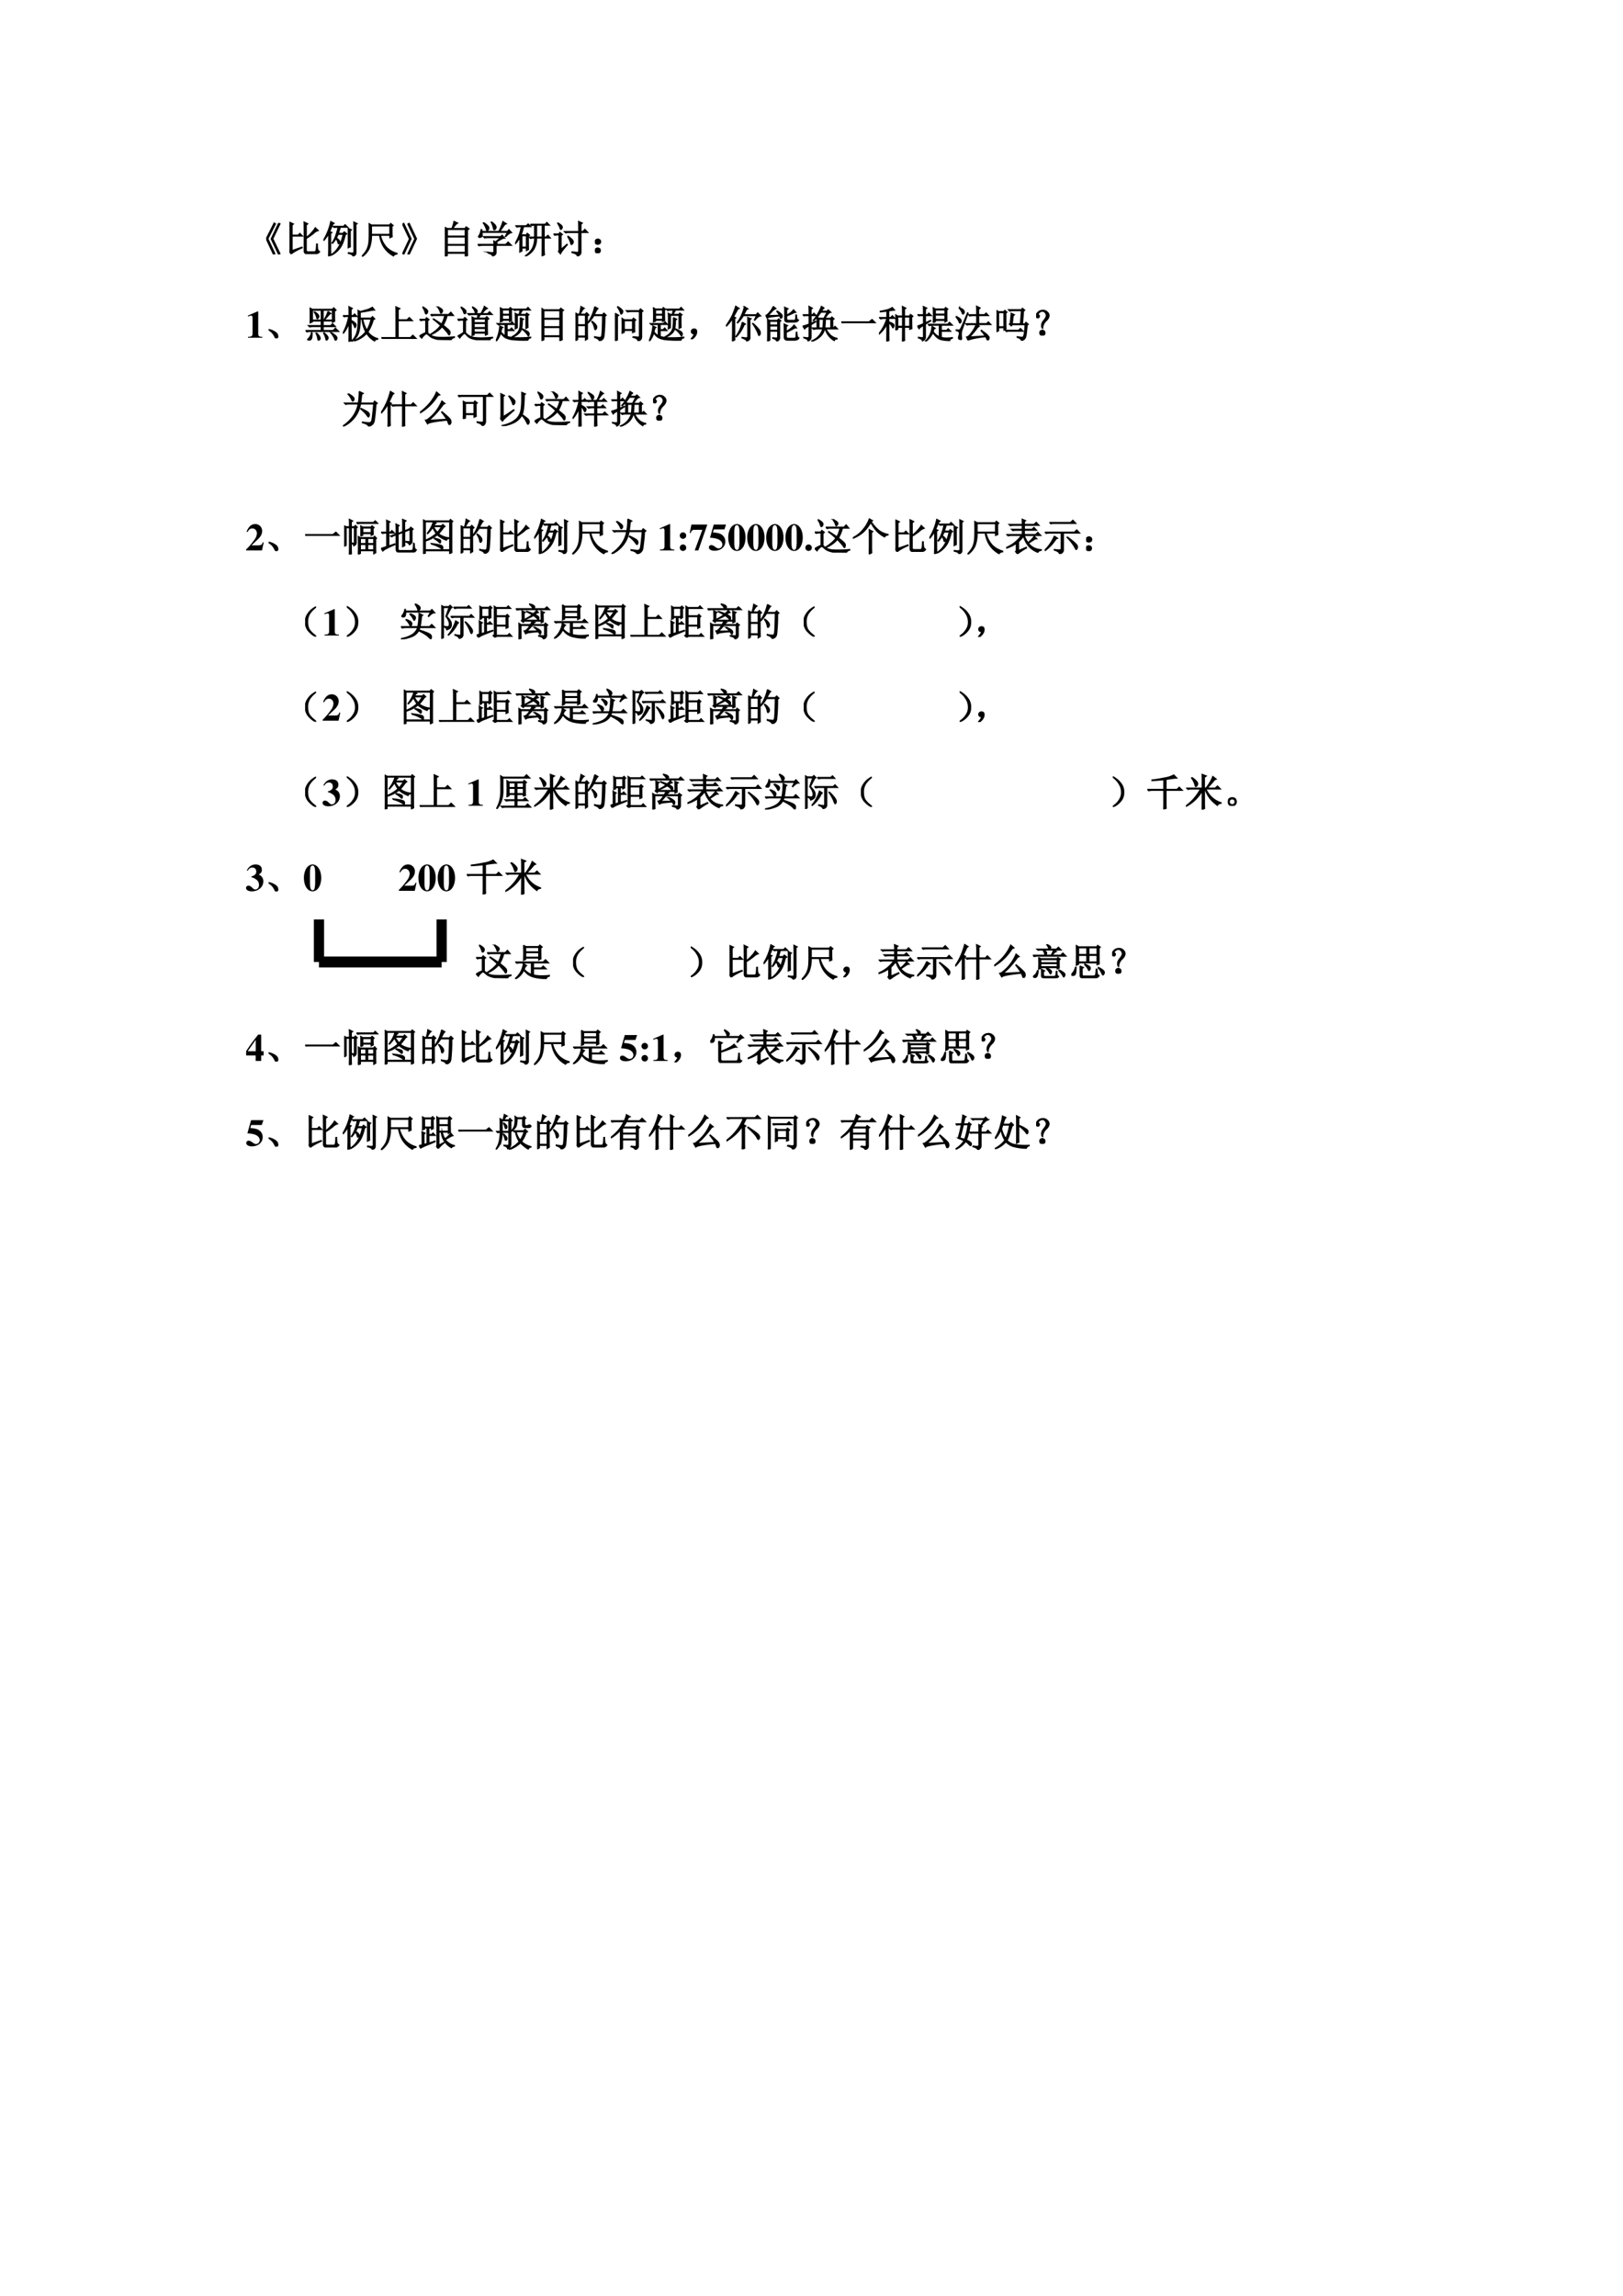 <svg xmlns="http://www.w3.org/2000/svg" xmlns:xlink="http://www.w3.org/1999/xlink" width="793.76" height="1122.56" viewBox="0 0 595.32 841.92"><symbol id="a"><path d="M.324.816.36.801.172.41.359.02.324 0 .13.406l.195.41M.207.82.242.8.043.41.227.02.19 0 0 .41l.207.41Z"/></symbol><symbol id="b"><path d="M.016.57c0 .118-.002.205-.004.262L.105.789.07.758V.496h.157l.046.047.07-.07H.07v-.38l.258.09.008-.015C.182.098.086.042.046 0L0 .066c.01.01.016.03.016.055v.45m.37.066c0 .078 0 .146-.003.203L.48.793.441.762V.434A.905.905 0 0 1 .586.57a.61.61 0 0 1 .09.121L.754.617a.264.264 0 0 1-.117-.07A1.632 1.632 0 0 0 .44.41V.105C.441.075.458.06.492.06h.16c.021 0 .035.011.043.035.008.023.013.08.016.168h.02A.57.57 0 0 1 .741.125.1.1 0 0 1 .79.066.105.105 0 0 0 .742.023.12.12 0 0 0 .676.008H.473C.415.008.387.033.387.082v.555Z"/></symbol><symbol id="c"><path d="M.57.563C.542.443.51.352.477.288A.613.613 0 0 0 .215.031L.207.043a.645.645 0 0 1 .238.305c.026.06.05.135.07.226H.384A1.155 1.155 0 0 0 .336.477.287.287 0 0 0 .41.414C.42.398.426.387.426.38A.063.063 0 0 0 .41.339C.402.33.397.325.395.325c-.008 0-.015.013-.02.04A.26.26 0 0 1 .328.46.652.652 0 0 0 .234.336L.223.348a.72.72 0 0 1 .105.215c.029.085.046.15.05.195H.325L.281.75.246.781h.277l.043.043.067-.066H.44a3.671 3.671 0 0 0-.05-.16h.12l.032.039.066-.051L.57.563M.7.405C.7.38.7.326.702.246L.645.22.648.39v.218c0 .045 0 .085-.003.121L.73.691.7.661V.405m.097.305c0 .044-.001.105-.004.184L.879.852.848.828V.09C.85.048.824.018.77 0 .767.034.727.059.648.074l.004.02A.36.36 0 0 1 .773.086C.79.089.797.103.797.129V.71M.133 0l.004.184v.402A1.362 1.362 0 0 0 .012.414L0 .422a1.53 1.53 0 0 1 .191.484L.277.86.247.84A72.596 72.596 0 0 1 .163.646L.22.62.187.594V.176C.188.132.19.082.192.027L.133 0Z"/></symbol><symbol id="d"><path d="M.785.79V.667C.785.628.786.579.79.52L.73.496V.56H.484a.688.688 0 0 1 .164-.32.617.617 0 0 1 .27-.153V.07C.871.065.84.048.824.02a.706.706 0 0 0-.261.246.804.804 0 0 0-.102.293H.25A.916.916 0 0 0 .195.223.575.575 0 0 0 .008 0L0 .016C.057.073.1.13.129.187a.588.588 0 0 1 .055.208c.007.083.009.24.004.468L.25.828h.473l.03.04.063-.052L.786.79M.25.805V.582h.48v.223H.25Z"/></symbol><symbol id="e"><path d="M.035 0 0 .016l.184.39L0 .793l.035.02L.227.41.035 0m.14 0L.142.016l.183.39-.183.387.035.02L.367.41.176 0Z"/></symbol><use xlink:href="#a" transform="matrix(14.04 0 0 -14.04 97.647 93.318)"/><use xlink:href="#b" transform="matrix(14.04 0 0 -14.04 106.148 93.208)"/><use xlink:href="#c" transform="matrix(14.04 0 0 -14.04 118.652 93.976)"/><use xlink:href="#d" transform="matrix(14.04 0 0 -14.04 132.75 94.14)"/><use xlink:href="#e" transform="matrix(14.04 0 0 -14.04 147.613 93.318)"/><use xlink:href="#a" fill="none" stroke="#000" stroke-miterlimit="10" stroke-width=".029" transform="matrix(14.04 0 0 -14.04 97.647 93.318)"/><use xlink:href="#b" fill="none" stroke="#000" stroke-miterlimit="10" stroke-width=".029" transform="matrix(14.04 0 0 -14.04 106.148 93.208)"/><use xlink:href="#c" fill="none" stroke="#000" stroke-miterlimit="10" stroke-width=".029" transform="matrix(14.04 0 0 -14.04 118.652 93.976)"/><use xlink:href="#d" fill="none" stroke="#000" stroke-miterlimit="10" stroke-width=".029" transform="matrix(14.04 0 0 -14.04 132.75 94.14)"/><use xlink:href="#e" fill="none" stroke="#000" stroke-miterlimit="10" stroke-width=".029" transform="matrix(14.04 0 0 -14.04 147.613 93.318)"/><symbol id="f"><path d="M.59.102C.59.076.59.049.594.023L.53 0v.082H.062V.02L0 0c.003.044.004.172.004.383C.004.593.003.72 0 .762L.063.727H.18a.813.813 0 0 1 .058.187L.332.871a.26.26 0 0 1-.074-.07.777.777 0 0 1-.051-.074h.316l.032.046L.629.72.589.688V.102M.064.703V.531H.53v.172H.062m0-.195V.312h.47v.196h-.47m0-.219V.105h.47V.29h-.47Z"/></symbol><symbol id="g"><path d="M.156.879C.24.824.284.783.29.754.294.728.29.707.277.69.264.678.255.671.25.671.24.672.23.687.223.716A.539.539 0 0 1 .145.87L.156.88m.207.02C.44.84.478.798.48.768.483.744.478.725.465.712.452.698.443.69.437.69.424.691.415.707.41.738a.515.515 0 0 1-.058.153l.011.007M.73.508.72.516.78.625H.113A.335.335 0 0 0 .117.539C.115.52.104.505.086.5A.128.128 0 0 0 .055.492.074.074 0 0 0 .03.496C.026.501.023.506.023.508c0 .01.007.025.02.043.02.028.036.077.047.144h.02L.112.648h.442c.05.097.084.183.105.258L.75.848.71.832.579.648h.2l.038.047.07-.078C.843.612.79.576.73.507M.266.106A.582.582 0 0 1 .395.094c.02 0 .03.013.03.039v.152H.13A.355.355 0 0 1 .035.273L0 .31h.426c0 .023-.002.053-.004.09L.465.374l.137.113H.277A.355.355 0 0 1 .184.477L.148.512h.45L.64.55.707.473C.687.475.657.467.621.449A2.814 2.814 0 0 1 .477.363l.03-.02L.48.329v-.02h.254l.063.063.086-.086H.48V.094C.48.054.45.024.39 0 .394.029.353.057.267.086v.02Z"/></symbol><symbol id="h"><path d="M.395.836h.39l.043.047.067-.07H.758V.5h.047l.05.047.063-.07h-.16C.755.242.758.097.766.039L.703.008C.706.164.707.32.707.477H.559A.546.546 0 0 0 .48.172.551.551 0 0 0 .273 0L.266.012c.088.062.15.13.187.203a.58.58 0 0 1 .055.262.407.407 0 0 1-.106-.012L.367.5h.14v.313A.3.3 0 0 1 .43.8L.395.836M.559.813V.5h.148v.313H.559M.176.534V.238h.117v.297H.176M.012.797h.277l.05.047.067-.07H.22a1.748 1.748 0 0 0-.059-.2L.176.56h.113l.027.039L.375.55.344.527c0-.195.001-.312.004-.351L.293.148v.067H.176V.137L.12.109c.003.115.004.243.004.383A.725.725 0 0 0 .008.328L0 .34a1.196 1.196 0 0 1 .16.434H.14A.355.355 0 0 1 .048.761L.012.797Z"/></symbol><symbol id="i"><path d="M.66.645C.66.749.66.837.656.91L.754.867.719.836V.645h.047L.82.703.898.621h-.18V.117C.722.062.69.023.626 0 .622.044.575.076.485.094v.02L.62.101c.026 0 .04.015.04.046v.473H.394A.289.289 0 0 1 .32.61L.285.645H.66M.367.515.38.524a.707.707 0 0 0 .11-.09c.02-.02.03-.042.027-.066A.068.068 0 0 0 .492.32C.482.31.475.305.472.305.46.305.452.322.446.355a.522.522 0 0 1-.078.16M.105.864l.008.008A.382.382 0 0 0 .203.81C.224.79.233.772.23.754A.073.073 0 0 0 .21.71C.204.703.199.699.196.699.185.7.177.712.172.74a.494.494 0 0 1-.067.124M.2.183l.153.13L.363.3C.257.18.197.1.183.063L.13.124c.01.016.016.034.016.055v.379H.109A.289.289 0 0 1 .035.547L0 .582h.14l.028.04L.234.57.2.543v-.36Z"/></symbol><symbol id="j"><path d="M.117.121C.133.111.14.092.137.066c0-.023-.01-.04-.028-.05A.097.097 0 0 0 .07 0a.097.097 0 0 0-.039.016C.013.026.003.044 0 .07c0 .026.008.043.023.051.019.01.034.016.047.016A.084.084 0 0 0 .117.12m0 .234C.135.348.145.33.145.301.145.275.135.257.113.246A.152.152 0 0 0 .07.234.099.099 0 0 0 .023.25.067.067 0 0 0 0 .305c.003.026.013.043.031.05.018.01.033.016.043.016C.084.371.1.366.117.355Z"/></symbol><use xlink:href="#f" transform="matrix(14.04 0 0 -14.04 163.192 94.031)"/><use xlink:href="#g" transform="matrix(14.04 0 0 -14.04 175.203 93.976)"/><use xlink:href="#h" transform="matrix(14.04 0 0 -14.04 188.968 93.976)"/><use xlink:href="#i" transform="matrix(14.04 0 0 -14.04 203.008 93.976)"/><use xlink:href="#j" transform="matrix(14.04 0 0 -14.04 218.255 92.88)"/><use xlink:href="#f" fill="none" stroke="#000" stroke-miterlimit="10" stroke-width=".029" transform="matrix(14.04 0 0 -14.04 163.192 94.031)"/><use xlink:href="#g" fill="none" stroke="#000" stroke-miterlimit="10" stroke-width=".029" transform="matrix(14.04 0 0 -14.04 175.203 93.976)"/><use xlink:href="#h" fill="none" stroke="#000" stroke-miterlimit="10" stroke-width=".029" transform="matrix(14.04 0 0 -14.04 188.968 93.976)"/><use xlink:href="#i" fill="none" stroke="#000" stroke-miterlimit="10" stroke-width=".029" transform="matrix(14.04 0 0 -14.04 203.008 93.976)"/><use xlink:href="#j" fill="none" stroke="#000" stroke-miterlimit="10" stroke-width=".029" transform="matrix(14.04 0 0 -14.04 218.255 92.88)"/><symbol id="k"><path d="M-2147483500-2147483500Z"/></symbol><use xlink:href="#k" transform="matrix(14.04 0 0 -14.04 30150669000 -30150669000)"/><symbol id="l"><path d="M.377.024C.287.025.269.041.269.118v.57H.252L0 .579V.553a.162.162 0 0 1 .02.008c.027.01.052.017.065.017C.11.578.121.556.121.509V.124C.122.043.101.025.002.024V0h.375v.024Z"/></symbol><use xlink:href="#l" transform="matrix(14.04 0 0 -14.04 90.937 123.86)"/><symbol id="m"><path d="M.152.066A.354.354 0 0 1 0 .22L.004.23A.407.407 0 0 0 .14.18.244.244 0 0 0 .21.129.1.1 0 0 0 .238.066C.243.04.24.023.227.016.217.006.208 0 .203 0 .187 0 .171.022.153.066Z"/></symbol><symbol id="n"><path d="M.46.793V.535h.243v.258H.461M.234.753A.366.366 0 0 0 .328.68C.341.66.348.646.348.633A.08.08 0 0 0 .332.59C.322.577.314.57.309.57.3.57.294.585.289.613a.35.35 0 0 1-.066.133l.011.008m.352.008L.664.707.633.695a13.14 13.14 0 0 0-.125-.14L.496.562a.762.762 0 0 1 .09.2M.172.207C.172.113.164.057.148.039.133.02.118.008.102.008A.07.07 0 0 0 .07.016C.06.018.055.022.055.027c0 .006.004.01.011.016a.51.51 0 0 1 .047.055.38.38 0 0 1 .043.109h.016M.285.203C.337.153.365.118.371.098A.234.234 0 0 0 .383.062.052.052 0 0 0 .363.02C.35.01.343.004.34.004.33.004.323.02.32.05a.486.486 0 0 1-.047.144l.012.008m.39.004a.545.545 0 0 0 .11-.078C.81.105.82.085.82.066A.067.067 0 0 0 .805.023C.795.008.788 0 .785 0 .777 0 .77.014.762.043a.504.504 0 0 1-.098.156l.012.008m.082.559c0-.12.001-.207.004-.262L.703.477v.035H.461V.39h.195l.051.05.074-.074h-.32V.262h.258L.78.324.867.238H.13A.355.355 0 0 1 .035.227L0 .262h.41v.105H.203A.355.355 0 0 1 .11.355L.074.391H.41v.12H.18V.489L.12.461a9.57 9.57 0 0 1 0 .387L.18.816H.7l.038.04.059-.06-.04-.03M.18.793V.535h.23v.258H.18M.484.199A.287.287 0 0 0 .57.117C.583.1.59.083.59.07A.06.06 0 0 0 .57.027C.56.014.553.007.55.007.54.008.534.024.528.056A.396.396 0 0 1 .473.19L.484.2Z"/></symbol><symbol id="o"><path d="M.793.574a1.111 1.111 0 0 0-.14-.316A.459.459 0 0 1 .91.082V.066C.863.064.836.048.828.02a.57.57 0 0 0-.207.199.723.723 0 0 0-.316-.196L.297.035a.796.796 0 0 1 .297.223.995.995 0 0 0-.098.336H.453C.453.529.45.46.441.387a.678.678 0 0 0-.05-.2.474.474 0 0 0-.149-.175L.23.023a.486.486 0 0 1 .141.243c.018.088.027.178.027.27 0 .093 0 .188-.003.284L.453.79c.12.03.195.052.227.065a.945.945 0 0 1 .09.047L.828.828A.614.614 0 0 1 .707.813 6.74 6.74 0 0 0 .453.77V.617h.281l.04.04.058-.06L.793.575m-.277.02A.952.952 0 0 1 .625.3a.984.984 0 0 1 .11.293h-.22m-.3-.059c0-.284.001-.453.004-.508L.156 0C.16.117.16.281.16.492a.868.868 0 0 0-.148-.27L0 .23C.07.355.121.5.152.66h-.09L.033.652 0 .684h.16C.16.777.16.855.156.918l.09-.047L.215.844v-.16h.047l.043.043L.37.66H.215V.56a.48.48 0 0 0 .11-.075.073.073 0 0 0 .019-.046.097.097 0 0 0-.012-.043C.327.379.322.37.32.37c-.008 0-.015.013-.023.04a.445.445 0 0 1-.082.124Z"/></symbol><symbol id="p"><path d="M.379.84.484.793.441.762V.5h.23l.06.059.082-.082H.44V.035h.32l.063.063L.91.012H.13A.355.355 0 0 1 .035 0L0 .035h.383v.656C.383.738.382.788.379.84Z"/></symbol><symbol id="q"><path d="m.477.855.007.008A.385.385 0 0 0 .59.797a.053.053 0 0 0 .012-.05A.07.07 0 0 0 .578.71C.57.703.565.699.563.699.554.7.547.711.542.734a.382.382 0 0 1-.066.121M.289.665h.473L.82.726.89.64H.724A1.024 1.024 0 0 0 .62.383C.69.33.737.29.766.262.794.233.805.204.796.176.793.15.787.136.778.133.77.13.76.142.747.168a.772.772 0 0 1-.075.09.907.907 0 0 1-.082.086.764.764 0 0 0-.293-.207L.289.148c.122.079.21.155.262.23C.488.439.424.493.359.54l.008.012C.461.496.531.45.578.414A.772.772 0 0 1 .66.641H.398A.289.289 0 0 1 .324.629L.29.664M.082.855.09.863A.468.468 0 0 0 .188.797C.207.779.217.759.214.738a.078.078 0 0 0-.02-.047C.185.684.177.68.172.68.162.68.154.693.148.719a.427.427 0 0 1-.066.136M.215.188A.383.383 0 0 1 .313.113.442.442 0 0 1 .495.07a3.282 3.282 0 0 1 .418.012V.066C.86.053.832.031.832 0 .717 0 .622.003.547.008a.583.583 0 0 0-.184.039.282.282 0 0 0-.113.07C.221.143.2.157.187.16.174.165.152.152.121.121A.283.283 0 0 1 .06.047L0 .105C.05.14.104.168.164.191v.325H.13A.355.355 0 0 1 .035.504L0 .539h.156l.028.043.066-.05L.215.5V.187Z"/></symbol><symbol id="r"><path d="M.387.858.395.87A.315.315 0 0 0 .485.81C.507.793.517.775.514.757.516.74.51.729.5.72.49.714.483.71.48.71.47.71.462.723.457.749a.296.296 0 0 1-.07.11m.05-.306V.46H.73v.093H.438m0-.117V.331H.73v.105H.438m0-.129V.21H.73v.097H.438m.085.27L.535.67H.398A.355.355 0 0 1 .305.659L.27.694h.343c.045.078.075.142.09.191L.781.831A.245.245 0 0 1 .72.788.914.914 0 0 1 .64.694h.148l.05.05L.91.672H.598L.547.577h.18l.039.039L.82.56.781.534V.358c0-.073.002-.14.004-.203L.73.132v.054H.438V.143L.383.12a8.812 8.812 0 0 1 0 .488L.44.577h.082M.09.854l.008.012A.327.327 0 0 0 .195.799C.216.781.225.762.223.741.223.72.217.707.207.7a.038.038 0 0 0-.02-.007C.174.694.165.71.158.741A.306.306 0 0 1 .09.854M.21.198A.394.394 0 0 1 .3.12.381.381 0 0 1 .458.069C.522.064.574.061.613.061.69.061.79.066.918.077V.06C.876.053.853.034.848.003.725 0 .624.003.543.01a.685.685 0 0 0-.188.04.266.266 0 0 0-.109.078C.212.164.19.18.18.178.172.178.152.161.12.128a.334.334 0 0 1-.058-.07L.012.111l.148.09v.324H.13A.355.355 0 0 1 .035.514L0 .55h.152l.043.043L.25.538.21.51V.198Z"/></symbol><symbol id="s"><path d="M.172.816V.703h.183v.113H.172m0-.136V.57h.183v.11H.172m.234.129c0-.12.002-.21.004-.27L.355.512v.035H.172V.523L.117.503a4.321 4.321 0 0 1 0 .368L.172.84h.176l.027.039.059-.047L.406.809M.133.239A.444.444 0 0 1 .243.14v.296H.16A.355.355 0 0 1 .066.426L.031.46h.344l.047.047.062-.07H.293V.3h.074L.41.344.47.277H.293V.125A.709.709 0 0 1 .559.09C.686.087.803.092.91.105V.09C.86.072.836.05.836.027a2.764 2.764 0 0 0-.434.016.578.578 0 0 0-.156.05.441.441 0 0 0-.121.122A.611.611 0 0 0 .012 0L0 .008a1.071 1.071 0 0 1 .102.39L.18.36C.159.352.143.311.133.24M.836.48.84.36.785.331v.344H.56V.352L.504.32a4.288 4.288 0 0 1 0 .41L.559.7h.05c.01.038.017.076.02.113H.582A.355.355 0 0 1 .488.8L.453.836h.34L.84.883l.062-.07H.695A2.434 2.434 0 0 1 .63.699h.148l.028.035.058-.043L.836.668V.48m-.2.137L.724.574.69.547a.928.928 0 0 0-.02-.23.273.273 0 0 0-.077-.118A.439.439 0 0 0 .43.105L.422.117a.425.425 0 0 1 .16.13.292.292 0 0 1 .05.16C.639.47.64.541.638.616M.684.313.69.324C.793.277.848.246.855.23A.076.076 0 0 0 .871.191.129.129 0 0 0 .863.152C.858.14.853.132.848.132a.594.594 0 0 1-.164.18Z"/></symbol><symbol id="t"><path d="M.063.352V.137H.48v.215H.063M0 0a20.97 20.97 0 0 1 0 .86L.063.815h.41l.03.043.075-.054L.54.777V.2C.54.121.54.066.543.035L.48.004v.11H.063V.034L0 0m.063.793v-.2H.48v.2H.063m0-.223V.375H.48V.57H.063Z"/></symbol><symbol id="u"><path d="M.055.676v-.25h.203v.25H.055m0-.274V.13h.203v.273H.055m.254.25c0-.304 0-.504.004-.597L.258.023v.082H.055V.04L0 .008a17.08 17.08 0 0 1 0 .726L.059.7h.039A.98.98 0 0 1 .14.902L.227.855C.2.842.165.79.12.7H.25l.04.04.058-.06-.04-.027M.5.898l.086-.05C.566.835.533.78.488.688H.7L.742.73.801.672.766.645a4.532 4.532 0 0 0-.024-.52C.734.085.722.059.703.043A.213.213 0 0 0 .625 0C.612.042.569.073.496.094v.02a.82.82 0 0 1 .14-.02c.03 0 .046.022.051.066.008.044.015.212.02.504H.48A1.06 1.06 0 0 0 .332.473L.32.48A1.113 1.113 0 0 1 .5.898M.43.516A.375.375 0 0 0 .54.41.12.12 0 0 0 .554.363.073.073 0 0 0 .539.316C.53.303.521.296.516.296c-.01 0-.019.02-.024.056a.383.383 0 0 1-.07.152L.43.516Z"/></symbol><symbol id="v"><path d="M0 .727.098.672.062.648v-.62L0 0a17.46 17.46 0 0 1 0 .727M.465.113.594.102c.028-.003.043.007.043.03V.77H.422A.355.355 0 0 1 .328.758L.293.793h.34L.664.84.73.785.695.754V.12C.698.053.665.013.598 0c0 .047-.045.08-.133.098v.015m-.39.782a.336.336 0 0 0 .1-.075C.195.802.204.786.204.773A.099.099 0 0 0 .187.727C.177.71.17.703.165.703c-.01 0-.018.012-.023.035a.692.692 0 0 1-.078.149l.011.008M.242.53v-.23h.215v.23H.242m.27-.187c0-.026.001-.06.004-.102L.457.22v.058H.242v-.05L.184.203a6.297 6.297 0 0 1 0 .39L.242.556h.211L.48.598.543.55.512.523v-.18Z"/></symbol><symbol id="w"><path d="M.055.061A.218.218 0 0 1 .094.14C.07.14.054.143.043.151A.071.071 0 0 0 .02.182a.08.08 0 0 0 0 .035C.022.23.03.242.047.253.062.266.082.27.105.264.13.26.143.25.148.234a.104.104 0 0 0 .008-.04.23.23 0 0 0-.011-.062A.247.247 0 0 0 .09.049C.064.021.042.005.023.003.008 0 0 0 0 .003a.249.249 0 0 1 .055.059Z"/></symbol><symbol id="x"><path d="M.426.5.508.45.473.43A.955.955 0 0 0 .27.117L.258.125A.994.994 0 0 1 .426.5M.57.496C.57.538.57.581.566.625L.656.59.625.563V.097C.628.053.599.022.539.004.54.033.5.06.418.09l.004.015A.594.594 0 0 1 .532.09C.556.09.57.105.57.137v.36M.703.472C.758.423.803.378.84.336.876.294.895.259.895.23.897.202.893.181.883.168.875.158.868.152.863.152.855.152.85.164.843.188A.707.707 0 0 1 .782.32a.815.815 0 0 1-.09.145l.012.008m-.476.12v-.41c0-.057 0-.105.003-.144L.168 0l.004.238v.356a1.191 1.191 0 0 0-.16-.196L0 .406C.08.521.14.62.176.703.212.79.238.861.254.918l.09-.059L.309.844a13.738 13.738 0 0 0-.11-.2l.055-.03-.027-.02M.48.906.574.848.535.828.465.695h.324l.04.047.077-.078C.865.664.814.626.754.551L.742.559l.055.113h-.34C.407.594.357.53.305.48L.293.488a1.125 1.125 0 0 1 .188.418Z"/></symbol><symbol id="y"><path d="M.2.914.27.855A.262.262 0 0 1 .164.777 1.4 1.4 0 0 0 .062.672L.36.68A.527.527 0 0 1 .293.78l.008.012A.513.513 0 0 0 .402.719C.426.698.436.677.434.656A.058.058 0 0 0 .418.613C.408.605.4.602.395.602.389.602.387.605.387.613l-.02.051a13.587 13.587 0 0 0-.18-.02C.113.638.064.625.04.606L0 .68c.026 0 .061.027.105.082A.589.589 0 0 1 .2.914M.051 0c.002.055.004.155.004.3C.055.448.053.54.05.579L.109.547h.2l.03.039.06-.05L.366.507V.109C.372.06.347.023.29 0 .286.034.253.06.188.078v.016A1.17 1.17 0 0 1 .288.086C.307.086.316.1.316.129v.137H.11V.03L.051 0m.058.523V.426h.207v.097H.11m0-.12V.288h.207v.113H.11M.5.574C.5.757.499.862.496.891l.09-.04L.55.822V.683c.08.041.14.088.18.14L.788.758.754.754A1.582 1.582 0 0 0 .55.664V.59C.55.56.57.547.609.547h.133c.026.002.04.015.043.039.003.026.004.06.004.102h.016A.763.763 0 0 1 .816.602.06.06 0 0 1 .86.555C.844.52.806.504.746.504H.582C.527.5.5.524.5.574M.488.102c0 .203-.001.32-.004.351L.574.41.54.383V.258c.091.05.159.105.203.168L.805.352H.77A3.916 3.916 0 0 0 .54.234V.137C.54.095.558.076.597.078H.75C.779.081.794.1.797.133c0 .031.001.066.004.105h.015A.804.804 0 0 1 .828.133C.836.109.85.095.871.09.858.053.82.034.754.03h-.18C.52.031.491.055.488.101Z"/></symbol><symbol id="z"><path d="M.594.582a2.758 2.758 0 0 0-.016-.23h.156v.23h-.14m-.028.29L.531.854.488.79h.145l.035.035.066-.062C.698.762.647.71.582.605H.73l.032.036L.82.59.785.566V.352h.016l.043.043L.91.328h-.3A.532.532 0 0 1 .75.145.364.364 0 0 1 .898.082V.066C.857.064.832.05.824.023A.508.508 0 0 0 .59.328H.574C.535.174.424.065.238 0L.234.016a.479.479 0 0 1 .29.312H.378A.355.355 0 0 1 .285.316L.25.352h.125v.28a.732.732 0 0 0-.09-.089L.273.551C.326.61.37.674.406.742c.04.07.067.13.082.176L.566.871M.476.766A1.872 1.872 0 0 0 .38.636l.047-.03h.129l.082.16h-.16M.426.582v-.23h.101c.008.072.013.15.016.23H.426M.219.477l.117.05.008-.011L.219.437v-.32C.219.067.193.033.14.012.143.043.107.07.03.094v.015a.436.436 0 0 1 .11-.011c.018 0 .027.015.027.047V.41C.098.371.058.344.051.328L0 .402a.76.76 0 0 1 .168.055v.219H.07L.035.668.004.699h.164C.168.79.167.863.164.918l.09-.05L.219.843V.699h.035l.039.04.062-.063H.22v-.2Z"/></symbol><symbol id="A"><path d="M0 .035h.727l.078.063L.89.012H.14A.407.407 0 0 1 .035 0L0 .035Z"/></symbol><symbol id="B"><path d="M.492.64V.396h.125V.64H.492m.176 0V.395h.137V.64H.668M.438.297a4.605 4.605 0 0 1 0 .398l.054-.03h.125c0 .124-.001.207-.004.25L.703.87.668.844v-.18h.129l.027.043L.887.66.855.63C.855.522.857.424.86.336L.805.316v.055H.668c0-.193.001-.307.004-.344L.613.004C.616.1.617.223.617.37H.492v-.05L.438.296M.203 0c.003.12.004.27.004.453a.795.795 0 0 0-.2-.258L0 .207a1.125 1.125 0 0 1 .207.395h-.07A.355.355 0 0 1 .043.59L.008.625h.199v.168a3.14 3.14 0 0 0-.172-.02V.79c.052.008.11.02.172.035.063.018.11.04.14.063L.408.82A2.894 2.894 0 0 1 .256.8V.626h.048l.047.047.066-.07h-.16v-.09C.32.49.358.474.37.46.387.448.395.434.395.418a.092.092 0 0 0-.012-.04C.378.364.373.356.367.356.362.355.354.367.344.391a.372.372 0 0 1-.086.101C.258.224.259.07.262.027L.203 0Z"/></symbol><symbol id="C"><path d="M.469.691V.574h.25v.117h-.25M.414.492a4.553 4.553 0 0 1 0 .39L.47.849H.71l.027.039.059-.043L.77.82c0-.15 0-.246.003-.285L.72.508V.55h-.25V.516L.414.492M.277.45H.79L.84.5.915.426H.625V.289h.137l.043.043L.87.266H.625v-.16A.664.664 0 0 1 .77.09C.81.09.86.094.914.102V.086C.867.07.844.049.844.023.704.026.605.044.55.078a.498.498 0 0 0-.145.156A.595.595 0 0 0 .22 0L.21.012a.56.56 0 0 1 .172.383L.465.344.434.328a3.68 3.68 0 0 1-.02-.074.403.403 0 0 1 .16-.133v.305H.406A.355.355 0 0 1 .312.414L.277.45M.47.824v-.11h.25v.11h-.25M.027.11.125.098C.151.098.163.112.16.14v.28A1.464 1.464 0 0 1 .066.36L.046.332 0 .402C.029.41.082.431.16.465v.21H.086L.039.669.008.699H.16C.16.79.16.862.156.914l.09-.043L.211.844V.699h.047L.3.742.367.676H.211V.488l.133.063.008-.012L.21.45V.117C.21.07.185.037.133.016.135.042.1.068.027.094v.015Z"/></symbol><symbol id="D"><path d="M.55.672c0 .112 0 .186-.003.223L.64.848.6.808V.673h.153l.043.043.062-.067H.602v-.21h.207l.046.046.067-.07H.555L.617.371A.198.198 0 0 1 .543.297 1.985 1.985 0 0 0 .363.09l.41.027C.74.164.703.21.664.254l.008.012.11-.082A.31.31 0 0 0 .847.12C.866.103.875.086.875.071A.084.084 0 0 0 .859.022C.85.008.842 0 .84 0 .833 0 .827.008.82.023a.649.649 0 0 1-.035.075A2.783 2.783 0 0 1 .453.047C.378.029.335.013.324 0L.285.09C.32.09.363.129.418.207a.824.824 0 0 1 .117.207H.391A.355.355 0 0 1 .297.402L.262.437H.55v.211H.465A.355.355 0 0 1 .37.637L.336.672H.55M.328.719A20.161 20.161 0 0 1 .16.254.493.493 0 0 1 .148.137L.156.039C.156.03.15.023.136.023a.129.129 0 0 0-.038.008C.082.036.074.048.074.066.074.08.078.1.086.125a.23.23 0 0 1 .012.063.052.052 0 0 1-.02.042.185.185 0 0 1-.074.032v.015C.05.272.079.27.09.27c.013.002.026.014.039.035.016.023.077.162.183.418L.329.719M.008.633C.099.586.145.547.145.516.145.487.137.467.12.457.108.447.096.46.086.497A.447.447 0 0 1 0 .62l.008.012m.09.226C.17.823.21.796.215.777A.118.118 0 0 0 .227.738.049.049 0 0 0 .21.703C.203.693.197.688.19.688.184.688.176.7.168.727a.462.462 0 0 1-.078.12L.098.86Z"/></symbol><symbol id="E"><path d="M.246.723v-.29C.246.393.247.35.25.306L.195.277V.34h-.14V.258L0 .234a8.479 8.479 0 0 1 0 .559L.055.758H.19L.22.793.273.746.246.723M.055.734v-.37h.14v.37h-.14M.438.652a5.178 5.178 0 0 1-.024-.21h.211l.027.343h-.21A.355.355 0 0 1 .347.773L.313.81h.335L.68.848.738.797.707.773.68.441h.062l.028.04L.832.43.801.406A4.384 4.384 0 0 0 .777.172C.77.115.757.076.738.055.723.03.694.013.652 0 .65.036.612.066.54.09v.015C.59.098.625.092.65.09c.023-.003.04.001.05.012.01.013.02.044.028.093.007.05.014.124.02.223H.413L.387.387.336.434l.023.02c.013.122.021.21.024.265l.086-.04L.438.653M.227.273h.351L.625.32l.07-.07H.34A.246.246 0 0 1 .262.238L.227.273Z"/></symbol><symbol id="F"><path d="M.253.375A.274.274 0 0 1 .17.187C.152.194.143.217.143.263c0 .044.02.088.059.133.036.044.057.08.062.109A.11.11 0 0 1 .241.59C.22.62.194.635.163.633A.109.109 0 0 1 .089.605C.068.587.056.572.053.56.051.549.056.54.07.535A.037.037 0 0 0 .085.504.042.042 0 0 0 .073.473C.068.465.059.46.046.46A.049.049 0 0 0 .01.477.087.087 0 0 0 .003.53c.005.026.02.051.043.074a.157.157 0 0 0 .082.047c.03.008.06.01.086.004a.167.167 0 0 0 .085-.05.11.11 0 0 0 .036-.102C.329.462.302.419.253.375M.202.121C.22.113.229.096.229.071.232.043.224.025.206.015A.099.099 0 0 0 .159 0a.09.09 0 0 0-.035.012C.108.02.099.036.096.062c-.002.03.006.049.024.06.018.01.032.015.043.015.01 0 .023-.005.039-.016Z"/></symbol><use xlink:href="#m" transform="matrix(14.04 0 0 -14.04 98.52 124.08)"/><use xlink:href="#n" transform="matrix(14.04 0 0 -14.04 112.069 124.902)"/><use xlink:href="#o" transform="matrix(14.04 0 0 -14.04 125.78 125.34)"/><use xlink:href="#p" transform="matrix(14.04 0 0 -14.04 139.874 124.299)"/><use xlink:href="#q" transform="matrix(14.04 0 0 -14.04 153.86 124.683)"/><use xlink:href="#r" transform="matrix(14.04 0 0 -14.04 167.79 124.774)"/><use xlink:href="#s" transform="matrix(14.04 0 0 -14.04 181.885 125.121)"/><use xlink:href="#t" transform="matrix(14.04 0 0 -14.04 198.612 125.067)"/><use xlink:href="#u" transform="matrix(14.04 0 0 -14.04 211.116 125.067)"/><use xlink:href="#v" transform="matrix(14.04 0 0 -14.04 225.595 125.067)"/><use xlink:href="#s" transform="matrix(14.04 0 0 -14.04 238.045 125.121)"/><use xlink:href="#w" transform="matrix(14.04 0 0 -14.04 253.349 124.39)"/><use xlink:href="#x" transform="matrix(14.04 0 0 -14.04 266.292 125.176)"/><use xlink:href="#y" transform="matrix(14.04 0 0 -14.04 280.825 125.176)"/><use xlink:href="#z" transform="matrix(14.04 0 0 -14.04 294.427 125.231)"/><use xlink:href="#A" transform="matrix(14.04 0 0 -14.04 308.576 118.54)"/><use xlink:href="#B" transform="matrix(14.04 0 0 -14.04 322.397 125.231)"/><use xlink:href="#C" transform="matrix(14.04 0 0 -14.04 336.492 125.231)"/><use xlink:href="#D" transform="matrix(14.04 0 0 -14.04 350.532 124.847)"/><use xlink:href="#E" transform="matrix(14.04 0 0 -14.04 365.507 124.957)"/><use xlink:href="#F" transform="matrix(14.04 0 0 -14.04 380.059 123.037)"/><use xlink:href="#m" fill="none" stroke="#000" stroke-miterlimit="10" stroke-width=".029" transform="matrix(14.04 0 0 -14.04 98.52 124.08)"/><use xlink:href="#n" fill="none" stroke="#000" stroke-miterlimit="10" stroke-width=".029" transform="matrix(14.04 0 0 -14.04 112.069 124.902)"/><use xlink:href="#o" fill="none" stroke="#000" stroke-miterlimit="10" stroke-width=".029" transform="matrix(14.04 0 0 -14.04 125.78 125.34)"/><use xlink:href="#p" fill="none" stroke="#000" stroke-miterlimit="10" stroke-width=".029" transform="matrix(14.04 0 0 -14.04 139.874 124.299)"/><use xlink:href="#q" fill="none" stroke="#000" stroke-miterlimit="10" stroke-width=".029" transform="matrix(14.04 0 0 -14.04 153.86 124.683)"/><use xlink:href="#r" fill="none" stroke="#000" stroke-miterlimit="10" stroke-width=".029" transform="matrix(14.04 0 0 -14.04 167.79 124.774)"/><use xlink:href="#s" fill="none" stroke="#000" stroke-miterlimit="10" stroke-width=".029" transform="matrix(14.04 0 0 -14.04 181.885 125.121)"/><use xlink:href="#t" fill="none" stroke="#000" stroke-miterlimit="10" stroke-width=".029" transform="matrix(14.04 0 0 -14.04 198.612 125.067)"/><use xlink:href="#u" fill="none" stroke="#000" stroke-miterlimit="10" stroke-width=".029" transform="matrix(14.04 0 0 -14.04 211.116 125.067)"/><use xlink:href="#v" fill="none" stroke="#000" stroke-miterlimit="10" stroke-width=".029" transform="matrix(14.04 0 0 -14.04 225.595 125.067)"/><use xlink:href="#s" fill="none" stroke="#000" stroke-miterlimit="10" stroke-width=".029" transform="matrix(14.04 0 0 -14.04 238.045 125.121)"/><use xlink:href="#w" fill="none" stroke="#000" stroke-miterlimit="10" stroke-width=".029" transform="matrix(14.04 0 0 -14.04 253.349 124.39)"/><use xlink:href="#x" fill="none" stroke="#000" stroke-miterlimit="10" stroke-width=".029" transform="matrix(14.04 0 0 -14.04 266.292 125.176)"/><use xlink:href="#y" fill="none" stroke="#000" stroke-miterlimit="10" stroke-width=".029" transform="matrix(14.04 0 0 -14.04 280.825 125.176)"/><use xlink:href="#z" fill="none" stroke="#000" stroke-miterlimit="10" stroke-width=".029" transform="matrix(14.04 0 0 -14.04 294.427 125.231)"/><use xlink:href="#A" fill="none" stroke="#000" stroke-miterlimit="10" stroke-width=".029" transform="matrix(14.04 0 0 -14.04 308.576 118.54)"/><use xlink:href="#B" fill="none" stroke="#000" stroke-miterlimit="10" stroke-width=".029" transform="matrix(14.04 0 0 -14.04 322.397 125.231)"/><use xlink:href="#C" fill="none" stroke="#000" stroke-miterlimit="10" stroke-width=".029" transform="matrix(14.04 0 0 -14.04 336.492 125.231)"/><use xlink:href="#D" fill="none" stroke="#000" stroke-miterlimit="10" stroke-width=".029" transform="matrix(14.04 0 0 -14.04 350.532 124.847)"/><use xlink:href="#E" fill="none" stroke="#000" stroke-miterlimit="10" stroke-width=".029" transform="matrix(14.04 0 0 -14.04 365.507 124.957)"/><use xlink:href="#F" fill="none" stroke="#000" stroke-miterlimit="10" stroke-width=".029" transform="matrix(14.04 0 0 -14.04 380.059 123.037)"/><use xlink:href="#k" transform="matrix(14.04 0 0 -14.04 30150669000 -30150669000)"/><use xlink:href="#k" transform="matrix(14.04 0 0 -14.04 30150669000 -30150669000)"/><use xlink:href="#k" transform="matrix(14.04 0 0 -14.04 30150669000 -30150669000)"/><use xlink:href="#k" transform="matrix(14.04 0 0 -14.04 30150669000 -30150669000)"/><use xlink:href="#k" transform="matrix(14.04 0 0 -14.04 30150669000 -30150669000)"/><use xlink:href="#k" transform="matrix(14.04 0 0 -14.04 30150669000 -30150669000)"/><symbol id="G"><path d="M.145.855C.235.801.284.76.289.735.294.71.292.692.281.68.271.667.263.66.258.66.248.66.238.673.23.7a.56.56 0 0 1-.097.144l.012.011m.28.06L.532.862.492.836A6.715 6.715 0 0 0 .465.609h.332L.828.66l.07-.055-.035-.03A4.756 4.756 0 0 0 .82.151.172.172 0 0 0 .77.051.233.233 0 0 0 .672 0C.656.044.602.076.512.094v.02a1.54 1.54 0 0 1 .175-.02c.03.002.05.017.063.043.013.026.031.175.055.449H.46A.78.78 0 0 0 .008 0L0 .012A1 1 0 0 1 .254.25a.81.81 0 0 1 .144.336h-.23A.355.355 0 0 1 .074.574L.04.61h.363c.016.092.024.193.024.305M.473.47C.593.414.659.376.672.355a.09.09 0 0 0 .02-.05.104.104 0 0 0-.008-.04C.678.254.674.247.668.247.66.246.648.26.628.29a.787.787 0 0 1-.163.164L.473.47Z"/></symbol><symbol id="H"><path d="M.563.793C.563.835.56.876.558.918L.652.871.617.844V.57h.168L.84.625.918.547h-.3V.125c0-.029 0-.061.003-.098L.56.004l.003.164v.379h-.16A.355.355 0 0 1 .31.535L.273.57h.29v.223M.237.183C.238.143.24.092.242.032L.18 0l.004.11v.484A1.134 1.134 0 0 0 .012.359L0 .371c.044.06.087.134.129.223.044.09.083.2.117.328l.09-.055L.305.844.21.644.27.61.238.586V.184Z"/></symbol><symbol id="I"><path d="M.465.766a1.343 1.343 0 0 0-.457-.45L0 .332c.112.086.203.173.273.262.07.09.123.18.157.265L.516.785.465.765M.227.122c.075.003.231.01.468.024C.661.205.617.267.563.332l.011.012C.714.227.79.154.797.129A.187.187 0 0 0 .809.074a.069.069 0 0 0-.02-.05C.78.007.771 0 .766 0 .76 0 .754.01.746.027.736.056.723.09.707.125.395.094.224.061.195.027L.141.121C.174.121.24.17.336.266.432.365.51.484.57.625L.652.559.61.539A2.54 2.54 0 0 0 .387.266 1.54 1.54 0 0 0 .227.12Z"/></symbol><symbol id="J"><path d="M0 .797h.77l.058.058L.91.773H.723V.137C.725.069.697.023.637 0 .632.036.587.066.504.09v.02C.543.103.58.1.617.097c.04-.003.056.015.051.054v.621h-.54A.355.355 0 0 1 .036.762L0 .797m.14-.61a8.483 8.483 0 0 1 0 .458L.204.613h.215l.023.04.067-.051L.477.574V.406C.477.362.477.31.48.25L.422.227v.07H.199v-.09L.141.187M.199.59V.32h.223v.27H.199Z"/></symbol><symbol id="K"><path d="M.078.25C.13.276.221.335.352.426L.363.414.153.23A.555.555 0 0 1 .058.13L0 .199c.013.016.02.038.02.067v.386C.02.73.018.796.016.848L.113.8.078.77V.25m.156.543C.336.723.387.672.387.641.387.612.38.59.367.578.357.565.35.558.344.558c-.01 0-.02.018-.028.051a.573.573 0 0 1-.093.172l.011.012m.329.09L.66.84.63.813A3.908 3.908 0 0 0 .613.483.655.655 0 0 0 .574.301C.634.259.68.225.711.199.742.173.758.146.758.117.758.091.753.073.742.062.734.052.73.048.727.048.717.047.704.065.69.102a.753.753 0 0 1-.125.18A.49.49 0 0 0 .36.09 1.075 1.075 0 0 0 .06 0L.05.016C.124.03.19.052.25.078.31.104.366.14.418.184A.4.4 0 0 1 .531.37C.557.45.568.62.562.883Z"/></symbol><symbol id="L"><path d="M.402.887.41.898C.49.854.535.823.543.805A.094.094 0 0 0 .555.773.08.08 0 0 0 .539.73C.53.717.522.71.52.71.51.71.5.724.493.747a.526.526 0 0 1-.09.14M.632.31c0-.13.002-.224.005-.282L.574.004c.003.094.004.195.004.305H.445A.355.355 0 0 1 .352.297L.316.332h.262v.164H.512A.355.355 0 0 1 .418.484L.383.52h.195v.144h-.07A.355.355 0 0 1 .414.652L.38.687h.254a.994.994 0 0 1 .094.235L.809.867A.228.228 0 0 1 .73.793 8.781 8.781 0 0 1 .656.687H.77l.046.047.07-.07H.634V.52h.11l.046.046.07-.07H.633V.332h.156l.05.05L.915.31H.633m-.41-.09c0-.037.001-.102.004-.196L.164 0c.003.154.004.311.004.473A.942.942 0 0 0 .012.215L0 .223c.073.114.129.261.168.441H.141A.355.355 0 0 1 .047.652L.012.687h.156c0 .066-.001.144-.004.235l.09-.047L.223.848v-.16h.05L.316.73.383.664h-.16V.56A.5.5 0 0 0 .324.5C.342.484.352.469.352.453A.092.092 0 0 0 .34.414C.335.398.33.391.324.391.316.39.307.402.297.426a.428.428 0 0 1-.074.11V.218Z"/></symbol><use xlink:href="#G" transform="matrix(14.04 0 0 -14.04 125.773 156.376)"/><use xlink:href="#H" transform="matrix(14.04 0 0 -14.04 139.76 156.486)"/><use xlink:href="#I" transform="matrix(14.04 0 0 -14.04 154.075 155.828)"/><use xlink:href="#J" transform="matrix(14.04 0 0 -14.04 167.95 156.212)"/><use xlink:href="#K" transform="matrix(14.04 0 0 -14.04 183.471 156.267)"/><use xlink:href="#q" transform="matrix(14.04 0 0 -14.04 196.088 155.883)"/><use xlink:href="#L" transform="matrix(14.04 0 0 -14.04 210.018 156.486)"/><use xlink:href="#z" transform="matrix(14.04 0 0 -14.04 224.223 156.431)"/><use xlink:href="#F" transform="matrix(14.04 0 0 -14.04 239.542 154.237)"/><use xlink:href="#G" fill="none" stroke="#000" stroke-miterlimit="10" stroke-width=".029" transform="matrix(14.04 0 0 -14.04 125.773 156.376)"/><use xlink:href="#H" fill="none" stroke="#000" stroke-miterlimit="10" stroke-width=".029" transform="matrix(14.04 0 0 -14.04 139.76 156.486)"/><use xlink:href="#I" fill="none" stroke="#000" stroke-miterlimit="10" stroke-width=".029" transform="matrix(14.04 0 0 -14.04 154.075 155.828)"/><use xlink:href="#J" fill="none" stroke="#000" stroke-miterlimit="10" stroke-width=".029" transform="matrix(14.04 0 0 -14.04 167.95 156.212)"/><use xlink:href="#K" fill="none" stroke="#000" stroke-miterlimit="10" stroke-width=".029" transform="matrix(14.04 0 0 -14.04 183.471 156.267)"/><use xlink:href="#q" fill="none" stroke="#000" stroke-miterlimit="10" stroke-width=".029" transform="matrix(14.04 0 0 -14.04 196.088 155.883)"/><use xlink:href="#L" fill="none" stroke="#000" stroke-miterlimit="10" stroke-width=".029" transform="matrix(14.04 0 0 -14.04 210.018 156.486)"/><use xlink:href="#z" fill="none" stroke="#000" stroke-miterlimit="10" stroke-width=".029" transform="matrix(14.04 0 0 -14.04 224.223 156.431)"/><use xlink:href="#F" fill="none" stroke="#000" stroke-miterlimit="10" stroke-width=".029" transform="matrix(14.04 0 0 -14.04 239.542 154.237)"/><use xlink:href="#k" transform="matrix(14.04 0 0 -14.04 30150669000 -30150669000)"/><use xlink:href="#k" transform="matrix(10.56 0 0 -10.56 22677427000 -22677427000)"/><symbol id="M"><path d="M.461.211H.437C.408.14.397.134.294.133H.143l.162.154c.079.075.114.142.114.218a.176.176 0 0 1-.185.183.185.185 0 0 1-.133-.056.355.355 0 0 1-.087-.148h.028c.031.063.068.09.122.09A.108.108 0 0 0 .263.519a.156.156 0 0 0 .02-.072.29.29 0 0 0-.051-.148A1.858 1.858 0 0 0 0 .023V0h.416l.045.211Z"/></symbol><use xlink:href="#M" transform="matrix(14.04 0 0 -14.04 90.263 201.86)"/><symbol id="N"><path d="M0 .215a8.917 8.917 0 0 1 0 .539L.05.727h.087C.137.826.135.89.133.922L.219.879.184.852V.727h.074l.035.035L.34.715.312.695V.32C.316.28.294.25.25.23.245.26.225.28.191.29v.015A.4.4 0 0 1 .25.297c.01 0 .016.006.016.02v.386H.184v-.48c0-.068 0-.134.004-.2L.133 0c.002.099.004.178.004.238v.465H.05v-.46L0 .214M.32.84h.446l.043.043.066-.067H.449A.305.305 0 0 1 .355.805L.32.84M.43.484a2.4 2.4 0 0 1 0 .266L.484.719h.211l.032.035L.78.707.754.68C.754.612.755.56.758.527L.703.5v.05H.484V.505L.43.484M.367.008a6.68 6.68 0 0 1 0 .465L.422.445h.34L.793.48l.05-.054L.82.406v-.21c0-.053.002-.1.004-.145L.77.02v.082H.422v-.07L.367.007m.117.687v-.12h.22v.12h-.22M.422.422V.289h.144v.133H.422m.191 0V.289H.77v.133H.613M.422.266V.125h.144v.14H.422m.191 0v-.14H.77v.14H.613Z"/></symbol><symbol id="O"><path d="M.64.29A.499.499 0 0 1 .747.28C.754.284.758.293.758.31v.285L.618.539c0-.172 0-.293.003-.363L.563.148C.565.24.566.363.566.52L.446.473v-.38c0-.03.016-.046.05-.046h.297C.822.052.837.073.84.109c.005.037.008.08.008.13h.02A.87.87 0 0 1 .877.12.072.072 0 0 1 .923.066C.9.022.872 0 .832 0H.477C.422 0 .395.03.395.09v.367L.309.426.285.406l-.039.02.149.054v.141C.395.655.393.695.39.742L.473.7.445.676v-.18l.121.047V.73c0 .047 0 .092-.003.133l.09-.039L.616.793v-.23l.13.054.03.04L.84.608.809.58V.28a.073.073 0 0 0-.02-.047A.133.133 0 0 0 .74.2C.735.228.702.253.64.273V.29M.203.168.36.223l.004-.02C.176.123.07.066.047.035L0 .105C.031.113.08.13.148.152v.352H.133A.355.355 0 0 1 .039.492L.004.527h.144v.18c0 .036 0 .08-.003.133l.09-.043L.202.77V.527h.04L.284.57.352.504H.203V.168Z"/></symbol><symbol id="P"><path d="M.75.828V.18c0-.052.001-.1.004-.14L.695.007v.078H.06V.023L0 0c.003.052.004.105.004.16v.59C.004.794.003.844 0 .898L.059.863h.629l.027.04.062-.051L.75.828M.059.84V.36a.94.94 0 0 1 .285.175.854.854 0 0 0-.09.16A.867.867 0 0 0 .12.531L.11.54c.042.055.077.11.106.168.028.06.045.104.05.133H.06m0-.73h.636v.73H.273L.34.805.316.793A1.467 1.467 0 0 1 .281.738h.207l.028.035L.574.72.543.699A1.887 1.887 0 0 0 .406.527.548.548 0 0 1 .684.422V.406C.644.404.62.388.609.36A.75.75 0 0 0 .371.5.89.89 0 0 0 .06.34V.11m.21.605A.802.802 0 0 1 .376.563a1.1 1.1 0 0 1 .11.152H.27m.023-.3A.89.89 0 0 0 .426.378C.452.369.464.35.46.324.458.301.453.29.445.29S.428.296.418.31a.721.721 0 0 1-.129.093l.004.012M.219.274C.339.26.417.246.453.233c.04-.01.06-.03.063-.058C.518.147.513.133.5.133.492.133.48.14.46.156A.801.801 0 0 1 .22.258v.015Z"/></symbol><use xlink:href="#m" transform="matrix(14.04 0 0 -14.04 98.52 202.08)"/><use xlink:href="#A" transform="matrix(14.04 0 0 -14.04 111.904 196.54)"/><use xlink:href="#N" transform="matrix(14.04 0 0 -14.04 126.273 203.396)"/><use xlink:href="#O" transform="matrix(14.04 0 0 -14.04 139.765 202.573)"/><use xlink:href="#P" transform="matrix(14.04 0 0 -14.04 155.176 203.176)"/><use xlink:href="#u" transform="matrix(14.04 0 0 -14.04 168.996 203.067)"/><use xlink:href="#b" transform="matrix(14.04 0 0 -14.04 183.42 202.408)"/><use xlink:href="#c" transform="matrix(14.04 0 0 -14.04 195.925 203.176)"/><use xlink:href="#d" transform="matrix(14.04 0 0 -14.04 209.91 203.34)"/><use xlink:href="#G" transform="matrix(14.04 0 0 -14.04 224.282 203.176)"/><use xlink:href="#m" fill="none" stroke="#000" stroke-miterlimit="10" stroke-width=".029" transform="matrix(14.04 0 0 -14.04 98.52 202.08)"/><use xlink:href="#A" fill="none" stroke="#000" stroke-miterlimit="10" stroke-width=".029" transform="matrix(14.04 0 0 -14.04 111.904 196.54)"/><use xlink:href="#N" fill="none" stroke="#000" stroke-miterlimit="10" stroke-width=".029" transform="matrix(14.04 0 0 -14.04 126.273 203.396)"/><use xlink:href="#O" fill="none" stroke="#000" stroke-miterlimit="10" stroke-width=".029" transform="matrix(14.04 0 0 -14.04 139.765 202.573)"/><use xlink:href="#P" fill="none" stroke="#000" stroke-miterlimit="10" stroke-width=".029" transform="matrix(14.04 0 0 -14.04 155.176 203.176)"/><use xlink:href="#u" fill="none" stroke="#000" stroke-miterlimit="10" stroke-width=".029" transform="matrix(14.04 0 0 -14.04 168.996 203.067)"/><use xlink:href="#b" fill="none" stroke="#000" stroke-miterlimit="10" stroke-width=".029" transform="matrix(14.04 0 0 -14.04 183.42 202.408)"/><use xlink:href="#c" fill="none" stroke="#000" stroke-miterlimit="10" stroke-width=".029" transform="matrix(14.04 0 0 -14.04 195.925 203.176)"/><use xlink:href="#d" fill="none" stroke="#000" stroke-miterlimit="10" stroke-width=".029" transform="matrix(14.04 0 0 -14.04 209.91 203.34)"/><use xlink:href="#G" fill="none" stroke="#000" stroke-miterlimit="10" stroke-width=".029" transform="matrix(14.04 0 0 -14.04 224.282 203.176)"/><symbol id="Q"><path d="M.084.169A.085.085 0 0 1 0 .085C0 .037.036 0 .083 0c.048 0 .086.036.086.083a.085.085 0 0 1-.085.086m0 .316A.084.084 0 0 1 0 .402C0 .353.036.316.084.316.131.316.169.354.169.4a.085.085 0 0 1-.085.085Z"/></symbol><symbol id="R"><path d="M.46.676H.044L0 .454h.025C.042.516.071.54.123.539H.33L.13 0h.095L.46.676Z"/></symbol><symbol id="S"><path d="M.127.557h.278l.043.127H.126L.029.339a.742.742 0 0 0 .18-.027C.298.284.351.228.351.161c0-.056-.044-.1-.1-.1-.023 0-.05.012-.09.042C.118.135.088.148.062.148.026.148 0 .123 0 .088 0 .035.058 0 .147 0c.165 0 .282.1.282.241 0 .104-.064.184-.173.215a.633.633 0 0 1-.151.02l.022.081Z"/></symbol><symbol id="T"><path d="M.226.701C.161.701.095.657.054.585A.51.51 0 0 1 0 .353C0 .146.094 0 .227 0c.13 0 .225.148.225.35 0 .2-.097.351-.226.351M.294.235A.727.727 0 0 0 .277.071C.266.042.25.028.227.028c-.05 0-.069.058-.069.207v.229c0 .152.018.209.067.209S.294.611.294.464V.235Z"/></symbol><symbol id="U"><path d="M.084.169A.085.085 0 0 1 0 .085C0 .037.036 0 .083 0c.048 0 .086.036.086.083a.085.085 0 0 1-.085.086Z"/></symbol><use xlink:href="#l" transform="matrix(14.04 0 0 -14.04 242.043 201.86)"/><use xlink:href="#Q" transform="matrix(14.04 0 0 -14.04 249.343 202.043)"/><use xlink:href="#R" transform="matrix(14.04 0 0 -14.04 252.994 201.86)"/><use xlink:href="#S" transform="matrix(14.04 0 0 -14.04 260.028 201.972)"/><use xlink:href="#T" transform="matrix(14.04 0 0 -14.04 267.118 202.043)"/><use xlink:href="#T" transform="matrix(14.04 0 0 -14.04 274.082 202.043)"/><use xlink:href="#T" transform="matrix(14.04 0 0 -14.04 281.046 202.043)"/><use xlink:href="#T" transform="matrix(14.04 0 0 -14.04 288.108 202.043)"/><use xlink:href="#U" transform="matrix(14.04 0 0 -14.04 295.409 202.043)"/><symbol id="V"><path d="M.426 0 .43.219v.258C.43.523.428.579.426.645L.52.594.488.57V.18C.488.135.49.089.492.04L.426 0m.086.879L.477.855A.917.917 0 0 1 .695.613.554.554 0 0 1 .918.52V.504C.876.5.846.484.828.454a.78.78 0 0 0-.2.148C.575.659.52.736.466.832a1.05 1.05 0 0 0-.192-.25.915.915 0 0 0-.27-.164L0 .434A.76.76 0 0 1 .277.66.888.888 0 0 1 .43.926L.512.879Z"/></symbol><symbol id="W"><path d="m.324.09.203.086L.535.16A2.019 2.019 0 0 1 .293 0L.246.063c.013.01.02.03.02.062v.152A.904.904 0 0 0 .004.152L0 .168a.997.997 0 0 1 .234.14C.297.362.352.42.398.485H.145A.355.355 0 0 1 .05.473L.016.508h.406V.62H.27A.355.355 0 0 1 .176.61L.14.645h.28V.75H.204A.355.355 0 0 1 .11.738L.074.773h.348C.422.823.42.868.418.91l.09-.039L.477.844v-.07H.73l.055.054L.86.75H.477V.645h.199l.05.05.07-.074h-.32V.508H.77l.058.058.078-.082H.473A.914.914 0 0 1 .57.297a.75.75 0 0 1 .164.168L.801.398.76.395A8.691 8.691 0 0 1 .583.28a.497.497 0 0 1 .14-.117.562.562 0 0 1 .196-.05V.097C.876.092.846.074.828.043A.665.665 0 0 0 .613.18a.684.684 0 0 0-.16.285A1.093 1.093 0 0 0 .324.32V.09Z"/></symbol><symbol id="X"><path d="M.125.824h.55l.06.059L.812.8h-.56A.355.355 0 0 1 .16.789L.125.824M.004.57h.773L.836.63.914.547H.488v-.43C.491.06.457.021.387 0 .382.044.336.078.25.102v.015C.326.11.374.105.395.105.418.108.43.125.43.156v.39H.133a.355.355 0 0 1-.094-.01L.004.57M.25.47.336.41.296.395A1.11 1.11 0 0 0 .013.09L0 .102C.11.208.193.33.25.469M.594.445C.693.372.76.318.797.281.836.245.855.216.855.195A.078.078 0 0 0 .844.141C.836.125.829.117.824.117.816.117.807.13.797.152a.931.931 0 0 1-.078.125c-.034.047-.08.1-.137.157l.012.011Z"/></symbol><use xlink:href="#q" transform="matrix(14.04 0 0 -14.04 298.853 202.683)"/><use xlink:href="#V" transform="matrix(14.04 0 0 -14.04 312.838 203.286)"/><use xlink:href="#b" transform="matrix(14.04 0 0 -14.04 328.414 202.408)"/><use xlink:href="#c" transform="matrix(14.04 0 0 -14.04 340.918 203.176)"/><use xlink:href="#d" transform="matrix(14.04 0 0 -14.04 354.904 203.34)"/><use xlink:href="#W" transform="matrix(14.04 0 0 -14.04 369.056 203.176)"/><use xlink:href="#X" transform="matrix(14.04 0 0 -14.04 383.206 203.176)"/><use xlink:href="#j" transform="matrix(14.04 0 0 -14.04 398.397 202.08)"/><use xlink:href="#q" fill="none" stroke="#000" stroke-miterlimit="10" stroke-width=".029" transform="matrix(14.04 0 0 -14.04 298.853 202.683)"/><use xlink:href="#V" fill="none" stroke="#000" stroke-miterlimit="10" stroke-width=".029" transform="matrix(14.04 0 0 -14.04 312.838 203.286)"/><use xlink:href="#b" fill="none" stroke="#000" stroke-miterlimit="10" stroke-width=".029" transform="matrix(14.04 0 0 -14.04 328.414 202.408)"/><use xlink:href="#c" fill="none" stroke="#000" stroke-miterlimit="10" stroke-width=".029" transform="matrix(14.04 0 0 -14.04 340.918 203.176)"/><use xlink:href="#d" fill="none" stroke="#000" stroke-miterlimit="10" stroke-width=".029" transform="matrix(14.04 0 0 -14.04 354.904 203.34)"/><use xlink:href="#W" fill="none" stroke="#000" stroke-miterlimit="10" stroke-width=".029" transform="matrix(14.04 0 0 -14.04 369.056 203.176)"/><use xlink:href="#X" fill="none" stroke="#000" stroke-miterlimit="10" stroke-width=".029" transform="matrix(14.04 0 0 -14.04 383.206 203.176)"/><use xlink:href="#j" fill="none" stroke="#000" stroke-miterlimit="10" stroke-width=".029" transform="matrix(14.04 0 0 -14.04 398.397 202.08)"/><use xlink:href="#k" transform="matrix(14.04 0 0 -14.04 30150669000 -30150669000)"/><use xlink:href="#k" transform="matrix(14.04 0 0 -14.04 30150669000 -30150669000)"/><use xlink:href="#k" transform="matrix(14.04 0 0 -14.04 30150669000 -30150669000)"/><symbol id="Y"><path d="M.224.06C.266.029.284.01.279.005.273 0 .249.012.204.04a.693.693 0 0 0-.128.121.365.365 0 0 0-.07.196.352.352 0 0 0 .05.215c.04.065.085.116.137.152.054.039.082.055.082.047C.277.766.26.749.224.72a.627.627 0 0 1-.11-.13.395.395 0 0 1-.05-.21c0-.087.017-.154.05-.204A.594.594 0 0 1 .225.06Z"/></symbol><use xlink:href="#Y" transform="matrix(14.04 0 0 -14.04 111.929 233.462)"/><use xlink:href="#Y" fill="none" stroke="#000" stroke-miterlimit="10" stroke-width=".029" transform="matrix(14.04 0 0 -14.04 111.929 233.462)"/><use xlink:href="#l" transform="matrix(14.04 0 0 -14.04 119.013 233.06)"/><symbol id="Z"><path d="M.219.168a.503.503 0 0 0-.14-.129C.028.01.002 0 0 .008c0 .005.02.022.059.05a.479.479 0 0 1 .113.13c.042.062.06.134.055.214a.384.384 0 0 1-.063.2A.549.549 0 0 1 .06.73C.019.762 0 .78 0 .785.003.793.027.78.074.746A.542.542 0 0 0 .22.602.342.342 0 0 0 .285.379.325.325 0 0 0 .22.168Z"/></symbol><use xlink:href="#Z" transform="matrix(14.04 0 0 -14.04 127.21 233.499)"/><use xlink:href="#Z" fill="none" stroke="#000" stroke-miterlimit="10" stroke-width=".029" transform="matrix(14.04 0 0 -14.04 127.21 233.499)"/><use xlink:href="#k" transform="matrix(14.04 0 0 -14.04 30150669000 -30150669000)"/><symbol id="aa"><path d="M.242.664A.326.326 0 0 0 .36.605C.372.59.38.575.38.563A.097.097 0 0 0 .367.52C.36.504.353.496.347.496.34.496.332.51.32.536a.42.42 0 0 1-.086.116l.008.012m.254-.36A.81.81 0 0 0 .473.243C.6.203.686.172.73.148.777.125.8.096.797.063.797.028.792.012.78.012c-.01 0-.027.013-.05.039C.683.1.594.158.464.223A.349.349 0 0 0 .297.074 1.062 1.062 0 0 0 .004 0v.016c.11.02.202.053.277.097a.345.345 0 0 1 .156.192H.13A.355.355 0 0 1 .035.293L0 .328h.441C.451.378.46.435.465.5.47.565.473.624.473.676L.57.629.54.602A6.473 6.473 0 0 0 .503.328h.242l.059.059.082-.082h-.39M.136.52C.21.49.253.467.266.45.279.433.286.42.286.405A.097.097 0 0 0 .272.363C.266.348.26.34.253.34.247.34.238.353.228.379a.479.479 0 0 1-.098.129L.137.52m.23.394L.38.922A.37.37 0 0 0 .473.867c.02-.018.03-.035.03-.05A.073.073 0 0 0 .485.77C.474.754.464.746.457.746c-.008 0-.014.013-.02.04a.376.376 0 0 1-.07.128M.715.602.773.71H.121A.188.188 0 0 0 .113.613C.103.59.085.58.06.582.035.585.023.59.023.598c0 .01.008.024.024.043a.286.286 0 0 1 .055.14h.015L.121.734h.645l.043.043.074-.086C.839.694.786.661.727.594L.715.602Z"/></symbol><symbol id="ab"><path d="M.633.445A.937.937 0 0 0 .789.27.145.145 0 0 0 .816.195.075.075 0 0 0 .805.156C.797.143.792.136.789.136.78.137.77.153.758.185a.74.74 0 0 1-.055.12C.683.345.655.389.621.439l.012.007M.32.825h.352l.043.042.062-.066H.43A.289.289 0 0 1 .355.789L.32.824M.246.586h.488l.047.047.067-.07H.566v-.45A.103.103 0 0 0 .551.055C.54.036.513.02.469.004.464.04.426.07.355.094v.015A1.18 1.18 0 0 1 .488.09c.016.003.024.016.024.04v.433H.375A.355.355 0 0 1 .281.551L.246.586M.457.418.422.395A.849.849 0 0 0 .188.094L.18.105a.893.893 0 0 1 .129.2.859.859 0 0 1 .066.164L.457.418M0 0a25.18 25.18 0 0 1 0 .875L.055.84h.14L.23.875.285.82.25.797.14.586A.564.564 0 0 0 .235.473a.165.165 0 0 0 .028-.09A.15.15 0 0 0 .246.3C.233.275.2.253.145.234.137.271.107.298.055.316V.027L0 0m.121.586L.2.816H.055V.332A.329.329 0 0 1 .18.316c.02.006.03.03.03.075C.21.437.182.503.122.586Z"/></symbol><symbol id="ac"><path d="M.133.766V.55H.32v.215H.133M.253.14l.165.05.004-.015a8.082 8.082 0 0 0-.223-.09.698.698 0 0 1-.156-.082L0 .07l.07.02C.07.264.07.379.066.434L.148.387l-.03-.02V.102l.089.027v.398H.133v-.03L.082.476a3.785 3.785 0 0 1 0 .343l.05-.03h.184l.036.034.046-.047-.03-.023c0-.117 0-.194.003-.23L.321.495v.031H.253V.375h.05l.04.04.058-.063H.254V.14m.562.386c0-.143.002-.23.004-.261L.766.242v.059H.512V.059h.293l.047.046.066-.07H.52L.484 0 .426.05.46.075v.602C.46.715.46.763.457.82L.512.785h.27l.042.043.063-.066H.512V.57h.25l.035.035.05-.05-.03-.028m-.305.02V.324h.254v.223H.512Z"/></symbol><symbol id="ad"><path d="M.355.91.36.922C.42.909.457.895.473.879.488.866.496.854.496.844.496.83.488.815.473.797h.285l.054.05.075-.074H.129A.355.355 0 0 1 .035.762L0 .797h.445a.179.179 0 0 1-.03.058.24.24 0 0 1-.06.055M.29.21l.285.005A.447.447 0 0 1 .488.3l.008.012a.477.477 0 0 0 .14-.079C.653.216.66.2.66.184A.096.096 0 0 0 .652.148C.647.135.642.128.637.128c-.005 0-.01.005-.012.013L.59.195A2.443 2.443 0 0 1 .352.172.198.198 0 0 1 .258.14l-.04.078c.022 0 .044.01.067.031.026.023.055.06.086.11H.137C.137.163.138.051.14.022L.082 0a7.236 7.236 0 0 1 0 .418L.137.383h.246c.02.034.036.064.047.09H.223L.199.44.145.484l.023.024C.168.573.167.65.164.742L.25.707.219.676v-.18h.445C.664.553.663.634.66.738L.75.7.715.672.719.453.664.43v.043H.441L.504.438A.212.212 0 0 1 .437.383h.31l.026.039.063-.05L.805.347v-.23C.81.06.78.021.719.003c0 .034-.04.06-.121.078v.016C.673.092.718.09.73.09c.016 0 .024.006.024.02v.25H.426A1.11 1.11 0 0 0 .289.21m.168.458a.446.446 0 0 1 .086.086l.05-.055a.358.358 0 0 1-.1-.05A.307.307 0 0 0 .59.593.067.067 0 0 0 .605.55.063.063 0 0 0 .598.523C.595.513.592.508.59.508.582.508.573.517.563.535A.393.393 0 0 1 .46.617 1.159 1.159 0 0 0 .254.52L.25.53c.068.034.128.07.18.11C.39.664.34.69.28.719L.285.73C.345.712.402.691.457.668Z"/></symbol><symbol id="ae"><path d="M.277.688V.57h.34v.118h-.34M.22.883.28.848H.61l.036.039.062-.051L.672.809c0-.146.001-.24.004-.282L.617.497v.05h-.34V.512L.22.488a4.79 4.79 0 0 1 0 .395M.277.824V.711h.34v.113h-.34M.012.445h.722l.059.059.082-.082H.48V.289h.204l.05.05L.81.267H.48v-.16a.885.885 0 0 1 .2-.024c.088 0 .16.004.215.012v-.02C.848.064.822.043.816.012A1.353 1.353 0 0 0 .488.05a.484.484 0 0 0-.156.074.601.601 0 0 0-.105.11A.46.46 0 0 0 .007 0L0 .012a.582.582 0 0 1 .215.39L.3.352A.113.113 0 0 1 .266.316.39.39 0 0 1 .238.254.468.468 0 0 1 .426.12v.3H.14a.355.355 0 0 1-.094-.01L.012.444Z"/></symbol><use xlink:href="#aa" transform="matrix(14.04 0 0 -14.04 147.058 234.431)"/><use xlink:href="#ab" transform="matrix(14.04 0 0 -14.04 161.868 234.267)"/><use xlink:href="#ac" transform="matrix(14.04 0 0 -14.04 174.866 233.828)"/><use xlink:href="#ad" transform="matrix(14.04 0 0 -14.04 189.18 234.431)"/><use xlink:href="#ae" transform="matrix(14.04 0 0 -14.04 203.22 234.212)"/><use xlink:href="#P" transform="matrix(14.04 0 0 -14.04 218.412 234.376)"/><use xlink:href="#p" transform="matrix(14.04 0 0 -14.04 231.19 233.499)"/><use xlink:href="#ac" transform="matrix(14.04 0 0 -14.04 245.178 233.828)"/><use xlink:href="#ad" transform="matrix(14.04 0 0 -14.04 259.492 234.431)"/><use xlink:href="#u" transform="matrix(14.04 0 0 -14.04 274.465 234.267)"/><use xlink:href="#Y" transform="matrix(14.04 0 0 -14.04 294.793 233.462)"/><use xlink:href="#aa" fill="none" stroke="#000" stroke-miterlimit="10" stroke-width=".029" transform="matrix(14.04 0 0 -14.04 147.058 234.431)"/><use xlink:href="#ab" fill="none" stroke="#000" stroke-miterlimit="10" stroke-width=".029" transform="matrix(14.04 0 0 -14.04 161.868 234.267)"/><use xlink:href="#ac" fill="none" stroke="#000" stroke-miterlimit="10" stroke-width=".029" transform="matrix(14.04 0 0 -14.04 174.866 233.828)"/><use xlink:href="#ad" fill="none" stroke="#000" stroke-miterlimit="10" stroke-width=".029" transform="matrix(14.04 0 0 -14.04 189.18 234.431)"/><use xlink:href="#ae" fill="none" stroke="#000" stroke-miterlimit="10" stroke-width=".029" transform="matrix(14.04 0 0 -14.04 203.22 234.212)"/><use xlink:href="#P" fill="none" stroke="#000" stroke-miterlimit="10" stroke-width=".029" transform="matrix(14.04 0 0 -14.04 218.412 234.376)"/><use xlink:href="#p" fill="none" stroke="#000" stroke-miterlimit="10" stroke-width=".029" transform="matrix(14.04 0 0 -14.04 231.19 233.499)"/><use xlink:href="#ac" fill="none" stroke="#000" stroke-miterlimit="10" stroke-width=".029" transform="matrix(14.04 0 0 -14.04 245.178 233.828)"/><use xlink:href="#ad" fill="none" stroke="#000" stroke-miterlimit="10" stroke-width=".029" transform="matrix(14.04 0 0 -14.04 259.492 234.431)"/><use xlink:href="#u" fill="none" stroke="#000" stroke-miterlimit="10" stroke-width=".029" transform="matrix(14.04 0 0 -14.04 274.465 234.267)"/><use xlink:href="#Y" fill="none" stroke="#000" stroke-miterlimit="10" stroke-width=".029" transform="matrix(14.04 0 0 -14.04 294.793 233.462)"/><use xlink:href="#k" transform="matrix(14.04 0 0 -14.04 30150669000 -30150669000)"/><use xlink:href="#k" transform="matrix(14.04 0 0 -14.04 30150669000 -30150669000)"/><use xlink:href="#k" transform="matrix(14.04 0 0 -14.04 30150669000 -30150669000)"/><use xlink:href="#k" transform="matrix(14.04 0 0 -14.04 30150669000 -30150669000)"/><use xlink:href="#k" transform="matrix(14.04 0 0 -14.04 30150669000 -30150669000)"/><use xlink:href="#k" transform="matrix(14.04 0 0 -14.04 30150669000 -30150669000)"/><use xlink:href="#k" transform="matrix(14.04 0 0 -14.04 30150669000 -30150669000)"/><use xlink:href="#Z" transform="matrix(14.04 0 0 -14.04 352.02 233.499)"/><use xlink:href="#w" transform="matrix(14.04 0 0 -14.04 358.77 233.59)"/><use xlink:href="#Z" fill="none" stroke="#000" stroke-miterlimit="10" stroke-width=".029" transform="matrix(14.04 0 0 -14.04 352.02 233.499)"/><use xlink:href="#w" fill="none" stroke="#000" stroke-miterlimit="10" stroke-width=".029" transform="matrix(14.04 0 0 -14.04 358.77 233.59)"/><use xlink:href="#k" transform="matrix(14.04 0 0 -14.04 30150669000 -30150669000)"/><use xlink:href="#k" transform="matrix(14.04 0 0 -14.04 30150669000 -30150669000)"/><use xlink:href="#k" transform="matrix(14.04 0 0 -14.04 30150669000 -30150669000)"/><use xlink:href="#Y" transform="matrix(14.04 0 0 -14.04 111.929 264.692)"/><use xlink:href="#Y" fill="none" stroke="#000" stroke-miterlimit="10" stroke-width=".029" transform="matrix(14.04 0 0 -14.04 111.929 264.692)"/><use xlink:href="#M" transform="matrix(14.04 0 0 -14.04 118.339 264.29)"/><use xlink:href="#Z" transform="matrix(14.04 0 0 -14.04 127.21 264.729)"/><use xlink:href="#Z" fill="none" stroke="#000" stroke-miterlimit="10" stroke-width=".029" transform="matrix(14.04 0 0 -14.04 127.21 264.729)"/><use xlink:href="#k" transform="matrix(14.04 0 0 -14.04 30150669000 -30150669000)"/><use xlink:href="#P" transform="matrix(14.04 0 0 -14.04 148.1 265.606)"/><use xlink:href="#p" transform="matrix(14.04 0 0 -14.04 160.99 264.729)"/><use xlink:href="#ac" transform="matrix(14.04 0 0 -14.04 174.866 265.058)"/><use xlink:href="#ad" transform="matrix(14.04 0 0 -14.04 189.18 265.661)"/><use xlink:href="#ae" transform="matrix(14.04 0 0 -14.04 203.22 265.442)"/><use xlink:href="#aa" transform="matrix(14.04 0 0 -14.04 217.37 265.661)"/><use xlink:href="#ab" transform="matrix(14.04 0 0 -14.04 232.068 265.497)"/><use xlink:href="#ac" transform="matrix(14.04 0 0 -14.04 245.178 265.058)"/><use xlink:href="#ad" transform="matrix(14.04 0 0 -14.04 259.492 265.661)"/><use xlink:href="#u" transform="matrix(14.04 0 0 -14.04 274.465 265.497)"/><use xlink:href="#Y" transform="matrix(14.04 0 0 -14.04 294.793 264.692)"/><use xlink:href="#P" fill="none" stroke="#000" stroke-miterlimit="10" stroke-width=".029" transform="matrix(14.04 0 0 -14.04 148.1 265.606)"/><use xlink:href="#p" fill="none" stroke="#000" stroke-miterlimit="10" stroke-width=".029" transform="matrix(14.04 0 0 -14.04 160.99 264.729)"/><use xlink:href="#ac" fill="none" stroke="#000" stroke-miterlimit="10" stroke-width=".029" transform="matrix(14.04 0 0 -14.04 174.866 265.058)"/><use xlink:href="#ad" fill="none" stroke="#000" stroke-miterlimit="10" stroke-width=".029" transform="matrix(14.04 0 0 -14.04 189.18 265.661)"/><use xlink:href="#ae" fill="none" stroke="#000" stroke-miterlimit="10" stroke-width=".029" transform="matrix(14.04 0 0 -14.04 203.22 265.442)"/><use xlink:href="#aa" fill="none" stroke="#000" stroke-miterlimit="10" stroke-width=".029" transform="matrix(14.04 0 0 -14.04 217.37 265.661)"/><use xlink:href="#ab" fill="none" stroke="#000" stroke-miterlimit="10" stroke-width=".029" transform="matrix(14.04 0 0 -14.04 232.068 265.497)"/><use xlink:href="#ac" fill="none" stroke="#000" stroke-miterlimit="10" stroke-width=".029" transform="matrix(14.04 0 0 -14.04 245.178 265.058)"/><use xlink:href="#ad" fill="none" stroke="#000" stroke-miterlimit="10" stroke-width=".029" transform="matrix(14.04 0 0 -14.04 259.492 265.661)"/><use xlink:href="#u" fill="none" stroke="#000" stroke-miterlimit="10" stroke-width=".029" transform="matrix(14.04 0 0 -14.04 274.465 265.497)"/><use xlink:href="#Y" fill="none" stroke="#000" stroke-miterlimit="10" stroke-width=".029" transform="matrix(14.04 0 0 -14.04 294.793 264.692)"/><use xlink:href="#k" transform="matrix(14.04 0 0 -14.04 30150669000 -30150669000)"/><use xlink:href="#k" transform="matrix(14.04 0 0 -14.04 30150669000 -30150669000)"/><use xlink:href="#k" transform="matrix(14.04 0 0 -14.04 30150669000 -30150669000)"/><use xlink:href="#k" transform="matrix(14.04 0 0 -14.04 30150669000 -30150669000)"/><use xlink:href="#k" transform="matrix(14.04 0 0 -14.04 30150669000 -30150669000)"/><use xlink:href="#k" transform="matrix(14.04 0 0 -14.04 30150669000 -30150669000)"/><use xlink:href="#k" transform="matrix(14.04 0 0 -14.04 30150669000 -30150669000)"/><use xlink:href="#Z" transform="matrix(14.04 0 0 -14.04 352.02 264.729)"/><use xlink:href="#w" transform="matrix(14.04 0 0 -14.04 358.77 264.82)"/><use xlink:href="#Z" fill="none" stroke="#000" stroke-miterlimit="10" stroke-width=".029" transform="matrix(14.04 0 0 -14.04 352.02 264.729)"/><use xlink:href="#w" fill="none" stroke="#000" stroke-miterlimit="10" stroke-width=".029" transform="matrix(14.04 0 0 -14.04 358.77 264.82)"/><use xlink:href="#k" transform="matrix(14.04 0 0 -14.04 30150669000 -30150669000)"/><use xlink:href="#k" transform="matrix(14.04 0 0 -14.04 30150669000 -30150669000)"/><use xlink:href="#k" transform="matrix(14.04 0 0 -14.04 30150669000 -30150669000)"/><use xlink:href="#Y" transform="matrix(14.04 0 0 -14.04 111.929 295.892)"/><use xlink:href="#Y" fill="none" stroke="#000" stroke-miterlimit="10" stroke-width=".029" transform="matrix(14.04 0 0 -14.04 111.929 295.892)"/><symbol id="af"><path d="M.042.537C.08.598.113.621.165.621.228.621.267.582.267.518.267.452.232.417.137.387V.37A.368.368 0 0 0 .289.29.167.167 0 0 0 .338.168C.338.096.3.05.24.05.216.05.197.061.164.093.125.132.096.148.065.148.027.148 0 .124 0 .09 0 .036.06 0 .152 0c.168 0 .3.114.3.26A.183.183 0 0 1 .33.438c.064.039.083.068.083.127C.413.651.352.702.25.702.151.702.076.652.021.549L.042.537Z"/></symbol><use xlink:href="#af" transform="matrix(14.04 0 0 -14.04 118.325 295.687)"/><use xlink:href="#Z" transform="matrix(14.04 0 0 -14.04 127.21 295.929)"/><use xlink:href="#P" transform="matrix(14.04 0 0 -14.04 141.14 296.806)"/><use xlink:href="#p" transform="matrix(14.04 0 0 -14.04 153.918 295.929)"/><use xlink:href="#Z" fill="none" stroke="#000" stroke-miterlimit="10" stroke-width=".029" transform="matrix(14.04 0 0 -14.04 127.21 295.929)"/><use xlink:href="#P" fill="none" stroke="#000" stroke-miterlimit="10" stroke-width=".029" transform="matrix(14.04 0 0 -14.04 141.14 296.806)"/><use xlink:href="#p" fill="none" stroke="#000" stroke-miterlimit="10" stroke-width=".029" transform="matrix(14.04 0 0 -14.04 153.918 295.929)"/><use xlink:href="#l" transform="matrix(14.04 0 0 -14.04 171.813 295.49)"/><symbol id="ag"><path d="M.332.684V.562h.156v.122H.332m.207 0V.562h.168v.122H.539M.332.539V.402h.156V.54H.332m.207 0V.402h.168V.54H.539M.758.508c0-.065.001-.116.004-.153L.707.34v.039H.539V.242H.7L.75.293.824.219H.54V.074h.219l.058.059L.898.05H.254A.355.355 0 0 1 .16.039L.125.074h.363V.22H.355A.355.355 0 0 1 .262.207L.227.242h.261V.38H.332V.344L.277.32a5.699 5.699 0 0 1 0 .422L.332.707h.367l.028.04.062-.052L.758.672V.508m-.64.18-.005.18.059-.036h.555l.062.063.086-.086H.172V.512A.852.852 0 0 0 .132.21.707.707 0 0 0 .013 0L0 .008c.036.06.065.127.086.203.02.078.031.159.031.242v.234Z"/></symbol><symbol id="ah"><path d="M.156.84A.543.543 0 0 0 .29.723.08.08 0 0 0 .285.62C.275.611.267.605.262.605c-.01 0-.021.02-.032.06a.555.555 0 0 1-.085.163L.156.84m.27-.277v.234C.426.839.424.88.422.922l.11-.043L.483.844V.563h.043c.081.104.14.205.176.304l.09-.07L.75.78A2.982 2.982 0 0 0 .555.562h.21l.06.055L.901.54H.523A.634.634 0 0 1 .918.18V.165C.868.161.838.144.824.11.754.16.69.217.633.285A.806.806 0 0 0 .5.54H.484V.16c0-.055.002-.098.004-.129L.422 0c.002.078.004.24.004.488A1.192 1.192 0 0 0 .25.262 1.077 1.077 0 0 0 .008.086L0 .098a1.25 1.25 0 0 1 .379.441h-.23A.355.355 0 0 1 .054.527L.02.562h.406Z"/></symbol><use xlink:href="#ag" transform="matrix(14.04 0 0 -14.04 182.053 296.697)"/><use xlink:href="#ah" transform="matrix(14.04 0 0 -14.04 195.928 296.916)"/><use xlink:href="#u" transform="matrix(14.04 0 0 -14.04 211.12 296.697)"/><use xlink:href="#ac" transform="matrix(14.04 0 0 -14.04 223.954 296.258)"/><use xlink:href="#ad" transform="matrix(14.04 0 0 -14.04 238.268 296.861)"/><use xlink:href="#W" transform="matrix(14.04 0 0 -14.04 252.146 296.806)"/><use xlink:href="#X" transform="matrix(14.04 0 0 -14.04 266.296 296.806)"/><use xlink:href="#aa" transform="matrix(14.04 0 0 -14.04 280.61 296.861)"/><use xlink:href="#ab" transform="matrix(14.04 0 0 -14.04 295.308 296.697)"/><use xlink:href="#Y" transform="matrix(14.04 0 0 -14.04 315.801 295.892)"/><use xlink:href="#ag" fill="none" stroke="#000" stroke-miterlimit="10" stroke-width=".029" transform="matrix(14.04 0 0 -14.04 182.053 296.697)"/><use xlink:href="#ah" fill="none" stroke="#000" stroke-miterlimit="10" stroke-width=".029" transform="matrix(14.04 0 0 -14.04 195.928 296.916)"/><use xlink:href="#u" fill="none" stroke="#000" stroke-miterlimit="10" stroke-width=".029" transform="matrix(14.04 0 0 -14.04 211.12 296.697)"/><use xlink:href="#ac" fill="none" stroke="#000" stroke-miterlimit="10" stroke-width=".029" transform="matrix(14.04 0 0 -14.04 223.954 296.258)"/><use xlink:href="#ad" fill="none" stroke="#000" stroke-miterlimit="10" stroke-width=".029" transform="matrix(14.04 0 0 -14.04 238.268 296.861)"/><use xlink:href="#W" fill="none" stroke="#000" stroke-miterlimit="10" stroke-width=".029" transform="matrix(14.04 0 0 -14.04 252.146 296.806)"/><use xlink:href="#X" fill="none" stroke="#000" stroke-miterlimit="10" stroke-width=".029" transform="matrix(14.04 0 0 -14.04 266.296 296.806)"/><use xlink:href="#aa" fill="none" stroke="#000" stroke-miterlimit="10" stroke-width=".029" transform="matrix(14.04 0 0 -14.04 280.61 296.861)"/><use xlink:href="#ab" fill="none" stroke="#000" stroke-miterlimit="10" stroke-width=".029" transform="matrix(14.04 0 0 -14.04 295.308 296.697)"/><use xlink:href="#Y" fill="none" stroke="#000" stroke-miterlimit="10" stroke-width=".029" transform="matrix(14.04 0 0 -14.04 315.801 295.892)"/><use xlink:href="#k" transform="matrix(14.04 0 0 -14.04 30150669000 -30150669000)"/><use xlink:href="#k" transform="matrix(14.04 0 0 -14.04 30150669000 -30150669000)"/><use xlink:href="#k" transform="matrix(14.04 0 0 -14.04 30150669000 -30150669000)"/><use xlink:href="#k" transform="matrix(14.04 0 0 -14.04 30150669000 -30150669000)"/><use xlink:href="#k" transform="matrix(14.04 0 0 -14.04 30150669000 -30150669000)"/><use xlink:href="#k" transform="matrix(14.04 0 0 -14.04 30150669000 -30150669000)"/><use xlink:href="#k" transform="matrix(14.04 0 0 -14.04 30150669000 -30150669000)"/><use xlink:href="#k" transform="matrix(14.04 0 0 -14.04 30150669000 -30150669000)"/><use xlink:href="#k" transform="matrix(14.04 0 0 -14.04 30150669000 -30150669000)"/><use xlink:href="#k" transform="matrix(14.04 0 0 -14.04 30150669000 -30150669000)"/><use xlink:href="#k" transform="matrix(14.04 0 0 -14.04 30150669000 -30150669000)"/><use xlink:href="#k" transform="matrix(14.04 0 0 -14.04 30150669000 -30150669000)"/><symbol id="ai"><path d="M.691.898.77.816C.73.816.637.805.488.781V.52h.285l.059.058.082-.082H.488V.145C.488.09.49.05.492.027L.426 0 .43.102v.394H.129A.355.355 0 0 1 .035.484L0 .52h.43v.253A6.936 6.936 0 0 0 .12.75v.016c.1.01.21.028.332.054a.695.695 0 0 1 .238.078Z"/></symbol><symbol id="aj"><path d="M.164.203A.07.07 0 0 0 .207.156.15.15 0 0 0 .219.11.215.215 0 0 0 .21.066.083.083 0 0 0 .17.02.111.111 0 0 0 .106 0C.08 0 .056.01.035.031A.111.111 0 0 0 0 .098c0 .026.005.048.016.066.013.02.028.034.046.04a.123.123 0 0 0 .047.01.16.16 0 0 0 .055-.01M.16.046C.178.06.186.08.184.109c0 .032-.01.051-.028.059A.099.099 0 0 1 .11.184a.09.09 0 0 1-.05-.02C.043.154.035.134.035.105c0-.028.01-.048.027-.058A.12.12 0 0 1 .11.03c.016 0 .033.005.051.016Z"/></symbol><use xlink:href="#Z" transform="matrix(14.04 0 0 -14.04 408.18 295.929)"/><use xlink:href="#ai" transform="matrix(14.04 0 0 -14.04 420.85 296.806)"/><use xlink:href="#ah" transform="matrix(14.04 0 0 -14.04 435.003 296.916)"/><use xlink:href="#aj" transform="matrix(14.04 0 0 -14.04 450.414 295.545)"/><use xlink:href="#Z" fill="none" stroke="#000" stroke-miterlimit="10" stroke-width=".029" transform="matrix(14.04 0 0 -14.04 408.18 295.929)"/><use xlink:href="#ai" fill="none" stroke="#000" stroke-miterlimit="10" stroke-width=".029" transform="matrix(14.04 0 0 -14.04 420.85 296.806)"/><use xlink:href="#ah" fill="none" stroke="#000" stroke-miterlimit="10" stroke-width=".029" transform="matrix(14.04 0 0 -14.04 435.003 296.916)"/><use xlink:href="#aj" fill="none" stroke="#000" stroke-miterlimit="10" stroke-width=".029" transform="matrix(14.04 0 0 -14.04 450.414 295.545)"/><use xlink:href="#k" transform="matrix(14.04 0 0 -14.04 30150669000 -30150669000)"/><use xlink:href="#af" transform="matrix(14.04 0 0 -14.04 90.249 326.887)"/><use xlink:href="#m" transform="matrix(14.04 0 0 -14.04 98.52 326.91)"/><use xlink:href="#m" fill="none" stroke="#000" stroke-miterlimit="10" stroke-width=".029" transform="matrix(14.04 0 0 -14.04 98.52 326.91)"/><use xlink:href="#T" transform="matrix(14.04 0 0 -14.04 111.477 326.873)"/><use xlink:href="#k" transform="matrix(14.04 0 0 -14.04 30150669000 -30150669000)"/><use xlink:href="#k" transform="matrix(14.04 0 0 -14.04 30150669000 -30150669000)"/><use xlink:href="#k" transform="matrix(14.04 0 0 -14.04 30150669000 -30150669000)"/><use xlink:href="#k" transform="matrix(14.04 0 0 -14.04 30150669000 -30150669000)"/><use xlink:href="#M" transform="matrix(14.04 0 0 -14.04 146.299 326.69)"/><use xlink:href="#T" transform="matrix(14.04 0 0 -14.04 153.477 326.873)"/><use xlink:href="#T" transform="matrix(14.04 0 0 -14.04 160.557 326.873)"/><use xlink:href="#ai" transform="matrix(14.04 0 0 -14.04 171.208 328.006)"/><use xlink:href="#ah" transform="matrix(14.04 0 0 -14.04 185.368 328.116)"/><use xlink:href="#ai" fill="none" stroke="#000" stroke-miterlimit="10" stroke-width=".029" transform="matrix(14.04 0 0 -14.04 171.208 328.006)"/><use xlink:href="#ah" fill="none" stroke="#000" stroke-miterlimit="10" stroke-width=".029" transform="matrix(14.04 0 0 -14.04 185.368 328.116)"/><use xlink:href="#k" transform="matrix(14.04 0 0 -14.04 30150669000 -30150669000)"/><use xlink:href="#k" transform="matrix(14.04 0 0 -14.04 30150669000 -30150669000)"/><use xlink:href="#q" transform="matrix(14.04 0 0 -14.04 174.623 358.713)"/><use xlink:href="#ae" transform="matrix(14.04 0 0 -14.04 188.94 359.042)"/><use xlink:href="#Y" transform="matrix(14.04 0 0 -14.04 210.201 358.292)"/><use xlink:href="#q" fill="none" stroke="#000" stroke-miterlimit="10" stroke-width=".029" transform="matrix(14.04 0 0 -14.04 174.623 358.713)"/><use xlink:href="#ae" fill="none" stroke="#000" stroke-miterlimit="10" stroke-width=".029" transform="matrix(14.04 0 0 -14.04 188.94 359.042)"/><use xlink:href="#Y" fill="none" stroke="#000" stroke-miterlimit="10" stroke-width=".029" transform="matrix(14.04 0 0 -14.04 210.201 358.292)"/><use xlink:href="#k" transform="matrix(14.04 0 0 -14.04 30150669000 -30150669000)"/><use xlink:href="#k" transform="matrix(14.04 0 0 -14.04 30150669000 -30150669000)"/><use xlink:href="#k" transform="matrix(14.04 0 0 -14.04 30150669000 -30150669000)"/><use xlink:href="#k" transform="matrix(14.04 0 0 -14.04 30150669000 -30150669000)"/><use xlink:href="#k" transform="matrix(14.04 0 0 -14.04 30150669000 -30150669000)"/><symbol id="ak"><path d="M.371.879C.426.855.457.833.465.812.473.794.466.776.445.758h.172l.051.05.074-.074H.555L.613.695C.587.688.551.655.503.598h.224l.058.058.082-.082H.13A.355.355 0 0 1 .035.563L0 .598h.48c.032.06.051.105.06.136H.28a.3.3 0 0 0 .07-.05.052.052 0 0 0 .012-.032.063.063 0 0 0-.008-.027.037.037 0 0 0-.027-.02c-.01 0-.017.012-.02.036a.253.253 0 0 1-.046.093H.187L.138.727l-.032.03h.31C.414.793.396.83.362.872L.371.88M.152.539.207.508h.422l.027.031.059-.043L.688.473C.688.36.688.29.69.262L.637.238v.035h-.43v-.02L.152.235a2.68 2.68 0 0 1 0 .305M.207.484V.402h.43v.082h-.43m0-.105V.297h.43v.082h-.43M.121.203.137.2A.34.34 0 0 0 .113.06C.103.035.087.022.066.019.048.015.036.017.027.024.02.03.016.033.016.04c0 .01.011.024.035.04.031.023.054.064.07.124m.227.05.007.013A.396.396 0 0 0 .47.203C.482.19.489.177.489.164A.07.07 0 0 0 .476.13C.47.116.467.109.465.109.457.11.448.12.437.141a.478.478 0 0 1-.09.113m.325-.05.012.01A.516.516 0 0 0 .816.134C.832.117.84.103.84.09A.07.07 0 0 0 .828.055C.82.039.814.03.808.03c-.007 0-.016.013-.027.04a.533.533 0 0 1-.11.132M.228.074c0 .078-.002.132-.004.16L.309.191.277.168V.094C.275.062.29.046.32.043h.235C.578.04.592.049.598.07.605.091.61.126.613.176H.63A.44.44 0 0 1 .637.078.04.04 0 0 1 .672.047C.659.016.626 0 .574 0H.301C.249.003.224.027.227.074Z"/></symbol><symbol id="al"><path d="m.223.318.09-.04L.28.252v-.14C.28.069.294.05.328.056h.258c.031.003.048.02.05.055.006.034.01.075.012.125h.02A.922.922 0 0 1 .68.11C.687.087.702.073.723.068.702.02.653 0 .578.005h-.27C.252 0 .225.026.228.083c0 .112-.002.19-.004.235M.34.357l.008.011a.574.574 0 0 0 .105-.05C.477.302.49.285.493.267A.064.064 0 0 0 .48.22C.473.207.466.2.46.2.454.2.446.21.438.233A.454.454 0 0 1 .34.357M.695.27l.008.012A.686.686 0 0 0 .82.213C.846.19.86.17.86.15A.079.079 0 0 0 .843.099C.834.089.827.083.824.083.814.083.804.1.793.13a.444.444 0 0 1-.098.14m-.59.02h.016A.965.965 0 0 0 .113.146C.108.115.098.094.082.083A.075.075 0 0 0 .043.072c-.01 0-.02 0-.031.004C.004.08 0 .085 0 .087c0 .01.01.026.031.047A.336.336 0 0 1 .105.29m.083.504V.618h.214v.176H.187m.27 0V.618h.211v.176H.457M.187.595V.423h.215v.172H.187m.27 0V.423h.211v.172H.457m.266.188V.52c0-.052.001-.102.004-.149L.668.35v.05h-.48V.362L.128.337a8.477 8.477 0 0 1 0 .516l.06-.035H.66l.027.039L.754.81.723.783Z"/></symbol><use xlink:href="#Z" transform="matrix(14.04 0 0 -14.04 253.36 358.329)"/><use xlink:href="#b" transform="matrix(14.04 0 0 -14.04 267.566 358.438)"/><use xlink:href="#c" transform="matrix(14.04 0 0 -14.04 280.07 359.206)"/><use xlink:href="#d" transform="matrix(14.04 0 0 -14.04 294.056 359.37)"/><use xlink:href="#w" transform="matrix(14.04 0 0 -14.04 309.303 358.42)"/><use xlink:href="#W" transform="matrix(14.04 0 0 -14.04 322.248 359.206)"/><use xlink:href="#X" transform="matrix(14.04 0 0 -14.04 336.398 359.206)"/><use xlink:href="#H" transform="matrix(14.04 0 0 -14.04 350.383 359.316)"/><use xlink:href="#I" transform="matrix(14.04 0 0 -14.04 364.697 358.658)"/><use xlink:href="#ak" transform="matrix(14.04 0 0 -14.04 378.847 358.713)"/><use xlink:href="#al" transform="matrix(14.04 0 0 -14.04 392.997 358.73)"/><use xlink:href="#F" transform="matrix(14.04 0 0 -14.04 407.933 357.067)"/><use xlink:href="#Z" fill="none" stroke="#000" stroke-miterlimit="10" stroke-width=".029" transform="matrix(14.04 0 0 -14.04 253.36 358.329)"/><use xlink:href="#b" fill="none" stroke="#000" stroke-miterlimit="10" stroke-width=".029" transform="matrix(14.04 0 0 -14.04 267.566 358.438)"/><use xlink:href="#c" fill="none" stroke="#000" stroke-miterlimit="10" stroke-width=".029" transform="matrix(14.04 0 0 -14.04 280.07 359.206)"/><use xlink:href="#d" fill="none" stroke="#000" stroke-miterlimit="10" stroke-width=".029" transform="matrix(14.04 0 0 -14.04 294.056 359.37)"/><use xlink:href="#w" fill="none" stroke="#000" stroke-miterlimit="10" stroke-width=".029" transform="matrix(14.04 0 0 -14.04 309.303 358.42)"/><use xlink:href="#W" fill="none" stroke="#000" stroke-miterlimit="10" stroke-width=".029" transform="matrix(14.04 0 0 -14.04 322.248 359.206)"/><use xlink:href="#X" fill="none" stroke="#000" stroke-miterlimit="10" stroke-width=".029" transform="matrix(14.04 0 0 -14.04 336.398 359.206)"/><use xlink:href="#H" fill="none" stroke="#000" stroke-miterlimit="10" stroke-width=".029" transform="matrix(14.04 0 0 -14.04 350.383 359.316)"/><use xlink:href="#I" fill="none" stroke="#000" stroke-miterlimit="10" stroke-width=".029" transform="matrix(14.04 0 0 -14.04 364.697 358.658)"/><use xlink:href="#ak" fill="none" stroke="#000" stroke-miterlimit="10" stroke-width=".029" transform="matrix(14.04 0 0 -14.04 378.847 358.713)"/><use xlink:href="#al" fill="none" stroke="#000" stroke-miterlimit="10" stroke-width=".029" transform="matrix(14.04 0 0 -14.04 392.997 358.73)"/><use xlink:href="#F" fill="none" stroke="#000" stroke-miterlimit="10" stroke-width=".029" transform="matrix(14.04 0 0 -14.04 407.933 357.067)"/><use xlink:href="#k" transform="matrix(14.04 0 0 -14.04 30150669000 -30150669000)"/><symbol id="am"><path d="M.393.255v.433h-.08L.254.611A4.6 4.6 0 0 1 0 .257V.144h.248V0h.145v.144h.063v.111H.393m-.143 0H.041L.25.552V.255Z"/></symbol><use xlink:href="#am" transform="matrix(14.04 0 0 -14.04 90.29 389.09)"/><use xlink:href="#m" transform="matrix(14.04 0 0 -14.04 98.52 389.31)"/><use xlink:href="#A" transform="matrix(14.04 0 0 -14.04 111.904 383.77)"/><use xlink:href="#N" transform="matrix(14.04 0 0 -14.04 126.273 390.626)"/><use xlink:href="#P" transform="matrix(14.04 0 0 -14.04 141.136 390.406)"/><use xlink:href="#u" transform="matrix(14.04 0 0 -14.04 154.956 390.297)"/><use xlink:href="#b" transform="matrix(14.04 0 0 -14.04 169.38 389.638)"/><use xlink:href="#c" transform="matrix(14.04 0 0 -14.04 181.885 390.406)"/><use xlink:href="#d" transform="matrix(14.04 0 0 -14.04 195.87 390.57)"/><use xlink:href="#ae" transform="matrix(14.04 0 0 -14.04 210.184 390.242)"/><use xlink:href="#m" fill="none" stroke="#000" stroke-miterlimit="10" stroke-width=".029" transform="matrix(14.04 0 0 -14.04 98.52 389.31)"/><use xlink:href="#A" fill="none" stroke="#000" stroke-miterlimit="10" stroke-width=".029" transform="matrix(14.04 0 0 -14.04 111.904 383.77)"/><use xlink:href="#N" fill="none" stroke="#000" stroke-miterlimit="10" stroke-width=".029" transform="matrix(14.04 0 0 -14.04 126.273 390.626)"/><use xlink:href="#P" fill="none" stroke="#000" stroke-miterlimit="10" stroke-width=".029" transform="matrix(14.04 0 0 -14.04 141.136 390.406)"/><use xlink:href="#u" fill="none" stroke="#000" stroke-miterlimit="10" stroke-width=".029" transform="matrix(14.04 0 0 -14.04 154.956 390.297)"/><use xlink:href="#b" fill="none" stroke="#000" stroke-miterlimit="10" stroke-width=".029" transform="matrix(14.04 0 0 -14.04 169.38 389.638)"/><use xlink:href="#c" fill="none" stroke="#000" stroke-miterlimit="10" stroke-width=".029" transform="matrix(14.04 0 0 -14.04 181.885 390.406)"/><use xlink:href="#d" fill="none" stroke="#000" stroke-miterlimit="10" stroke-width=".029" transform="matrix(14.04 0 0 -14.04 195.87 390.57)"/><use xlink:href="#ae" fill="none" stroke="#000" stroke-miterlimit="10" stroke-width=".029" transform="matrix(14.04 0 0 -14.04 210.184 390.242)"/><use xlink:href="#S" transform="matrix(14.04 0 0 -14.04 227.399 389.202)"/><use xlink:href="#Q" transform="matrix(14.04 0 0 -14.04 235.303 389.273)"/><use xlink:href="#l" transform="matrix(14.04 0 0 -14.04 239.628 389.09)"/><symbol id="an"><path d="M.215.569.313.526.273.495V.303c.1.04.175.073.227.102A.54.54 0 0 1 .621.49L.688.413C.66.418.609.405.53.373a2.3 2.3 0 0 0-.258-.09V.105C.271.068.293.05.34.05h.32C.691.05.71.061.72.085a.936.936 0 0 1 .02.168h.019A.93.93 0 0 1 .766.112.073.073 0 0 1 .82.057C.797.018.753 0 .688.003H.32C.253 0 .22.026.22.08v.367C.219.479.217.52.215.569m.144.29.012.007A.352.352 0 0 0 .473.799C.488.784.496.771.496.76.496.747.49.733.476.717.467.704.459.697.454.697c-.01 0-.018.014-.023.04a.31.31 0 0 1-.07.121M.694.55l.063.118H.102C.109.609.104.573.086.557a.073.073 0 0 0-.059-.02C.01.54 0 .548 0 .558c0 .008.008.021.023.04.03.033.047.08.055.14h.02L.102.69H.75l.04.043L.866.66C.823.654.771.615.711.542L.695.549Z"/></symbol><use xlink:href="#w" transform="matrix(14.04 0 0 -14.04 247.39 389.62)"/><use xlink:href="#an" transform="matrix(14.04 0 0 -14.04 260.553 389.84)"/><use xlink:href="#W" transform="matrix(14.04 0 0 -14.04 274.264 390.406)"/><use xlink:href="#X" transform="matrix(14.04 0 0 -14.04 288.413 390.406)"/><use xlink:href="#H" transform="matrix(14.04 0 0 -14.04 302.51 390.516)"/><use xlink:href="#I" transform="matrix(14.04 0 0 -14.04 316.825 389.858)"/><use xlink:href="#ak" transform="matrix(14.04 0 0 -14.04 330.975 389.913)"/><use xlink:href="#al" transform="matrix(14.04 0 0 -14.04 345.124 389.93)"/><use xlink:href="#F" transform="matrix(14.04 0 0 -14.04 360.06 388.267)"/><use xlink:href="#w" fill="none" stroke="#000" stroke-miterlimit="10" stroke-width=".029" transform="matrix(14.04 0 0 -14.04 247.39 389.62)"/><use xlink:href="#an" fill="none" stroke="#000" stroke-miterlimit="10" stroke-width=".029" transform="matrix(14.04 0 0 -14.04 260.553 389.84)"/><use xlink:href="#W" fill="none" stroke="#000" stroke-miterlimit="10" stroke-width=".029" transform="matrix(14.04 0 0 -14.04 274.264 390.406)"/><use xlink:href="#X" fill="none" stroke="#000" stroke-miterlimit="10" stroke-width=".029" transform="matrix(14.04 0 0 -14.04 288.413 390.406)"/><use xlink:href="#H" fill="none" stroke="#000" stroke-miterlimit="10" stroke-width=".029" transform="matrix(14.04 0 0 -14.04 302.51 390.516)"/><use xlink:href="#I" fill="none" stroke="#000" stroke-miterlimit="10" stroke-width=".029" transform="matrix(14.04 0 0 -14.04 316.825 389.858)"/><use xlink:href="#ak" fill="none" stroke="#000" stroke-miterlimit="10" stroke-width=".029" transform="matrix(14.04 0 0 -14.04 330.975 389.913)"/><use xlink:href="#al" fill="none" stroke="#000" stroke-miterlimit="10" stroke-width=".029" transform="matrix(14.04 0 0 -14.04 345.124 389.93)"/><use xlink:href="#F" fill="none" stroke="#000" stroke-miterlimit="10" stroke-width=".029" transform="matrix(14.04 0 0 -14.04 360.06 388.267)"/><use xlink:href="#k" transform="matrix(14.04 0 0 -14.04 30150669000 -30150669000)"/><use xlink:href="#S" transform="matrix(14.04 0 0 -14.04 90.333 420.402)"/><symbol id="ao"><path d="M.145.781V.566h.18v.215h-.18M.258.148.418.2.422.184a4.307 4.307 0 0 0-.215-.09A1.242 1.242 0 0 1 .043.016L0 .082l.082.02C.082.286.081.4.078.445L.16.406.13.38V.113L.21.137v.406H.145V.512L.09.492a3.375 3.375 0 0 1 0 .34L.145.805H.32L.355.84.406.79.371.761c0-.115.001-.193.004-.235L.325.504v.039H.257V.371h.07l.04.04.058-.063H.258v-.2M.52.605V.457h.246v.148H.52m.296.157C.816.598.818.487.82.43L.766.398v.036h-.16a.62.62 0 0 1 .07-.176.744.744 0 0 1 .156.148L.887.34.852.332A3.67 3.67 0 0 1 .688.238C.748.158.827.105.925.082V.07C.889.065.863.05.848.027a.508.508 0 0 0-.266.407H.52v-.34l.132.07.004-.012A.966.966 0 0 1 .5 0L.457.059c.008.01.012.03.012.058v.516C.469.7.467.768.465.836l.05-.031h.247L.797.84.852.785.816.762M.52.782V.628h.246V.78H.52Z"/></symbol><symbol id="ap"><path d="M.344.754H.168V.477h.176v.277M.117.477v.199C.117.72.116.764.113.809L.168.777h.023a.872.872 0 0 1 .032.141L.3.878A.087.087 0 0 1 .254.84.894.894 0 0 0 .21.777h.133l.027.04.059-.06L.395.739v-.59A.169.169 0 0 0 .375.07.161.161 0 0 0 .312.023C.305.06.273.086.215.102v.015C.267.112.3.11.316.11.335.11.344.126.344.16v.293H.168c0-.083-.01-.16-.027-.23A.528.528 0 0 0 .008 0L0 .008C.05.08.08.154.094.227c.015.072.023.148.023.226A.21.21 0 0 1 .051.441L.02.477h.097m.68.148C.83.625.85.629.855.637.861.642.868.645.88.645A.037.037 0 0 0 .91.629C.918.62.922.616.922.613.922.611.919.605.914.598A.084.084 0 0 0 .887.582.259.259 0 0 0 .832.578H.77c-.045 0-.067.02-.067.059v.172H.56A.886.886 0 0 0 .55.69.244.244 0 0 0 .523.59.448.448 0 0 0 .41.477L.402.488a.357.357 0 0 1 .082.117.5.5 0 0 1 .02.118c.003.044.003.093 0 .148L.562.832h.141l.035.035L.785.82.754.797V.664c0-.026.014-.039.043-.039M.793.445A.824.824 0 0 0 .676.211.651.651 0 0 1 .78.133a.72.72 0 0 1 .14-.055V.066A.08.08 0 0 1 .849.012a1.038 1.038 0 0 0-.203.164A.707.707 0 0 0 .504.07.74.74 0 0 0 .352 0L.348.012C.4.04.447.069.488.098A.724.724 0 0 1 .613.21a.656.656 0 0 0-.097.258L.488.46.457.492h.277l.032.04.066-.063L.793.445M.535.47A.478.478 0 0 1 .641.25c.046.065.08.138.101.219H.535m-.324.23A.562.562 0 0 0 .277.637C.29.627.296.61.293.59A.04.04 0 0 0 .27.55C.257.544.247.556.242.587A.358.358 0 0 1 .2.69L.211.7M.207.41A.749.749 0 0 0 .285.324a.059.059 0 0 0 .008-.05C.288.257.279.248.266.245.253.243.245.256.242.281a.596.596 0 0 1-.047.121L.207.41Z"/></symbol><symbol id="aq"><path d="M.305.57V.434h.36V.57h-.36m0-.16V.281h.36v.13h-.36M.527.097A.633.633 0 0 1 .63.086c.023 0 .035.012.035.035v.137h-.36V.035L.247 0C.25.044.25.214.25.508A1.12 1.12 0 0 0 .012.312L0 .325C.073.382.135.44.188.5c.054.063.106.14.156.234H.129A.355.355 0 0 1 .035.723L0 .758h.352a.776.776 0 0 1 .054.16L.504.863.464.848a2.41 2.41 0 0 0-.046-.09H.75l.066.066.09-.09H.41a1.19 1.19 0 0 0-.09-.14h.336l.031.039.067-.051L.719.555V.094C.719.052.69.02.633 0 .635.031.6.057.527.078v.02Z"/></symbol><symbol id="ar"><path d="M.473.582V.207c0-.078.001-.138.004-.18L.41 0c.003.099.004.185.004.258v.344A1.192 1.192 0 0 0 .008.219L0 .234C.086.297.168.375.246.47c.08.096.146.208.195.336H.137A.355.355 0 0 1 .043.793L.008.828H.75l.059.059L.89.805H.52A4.346 4.346 0 0 1 .44.648L.508.61.473.582M.555.57l.011.012C.733.472.824.405.84.379.858.353.867.332.867.316A.092.092 0 0 0 .855.277C.848.264.841.257.835.257.826.258.81.28.79.32.758.375.68.458.555.57Z"/></symbol><symbol id="as"><path d="M.121.672H.5l.05.05.075-.074h-.39A.246.246 0 0 1 .155.637L.121.672M.25.496V.31h.238v.187H.25M.195.551.25.52h.234l.028.039L.57.512.54.484V.34c0-.034 0-.068.003-.102L.488.218v.067H.25V.227L.195.207a4.055 4.055 0 0 1 0 .344m.32-.442C.57.102.613.096.642.094c.03 0 .046.02.046.058v.664H.063V.023L0 0c.005.086.008.155.008.207v.492c0 .058-.001.117-.004.18l.058-.04h.622L.71.88l.062-.05-.03-.024V.129C.744.066.712.023.647 0c0 .034-.044.064-.132.09v.02Z"/></symbol><symbol id="at"><path d="M.453.105A.405.405 0 0 1 .586.094C.602.096.61.109.613.133V.44h-.18L.399.434l-.03.03h.245c0 .074-.001.14-.004.2L.656.637.75.793H.504L.454.781.417.816H.75l.035.04.074-.07A.177.177 0 0 1 .766.73.901.901 0 0 1 .672.63L.699.613.668.586V.465h.129l.05.05.075-.074H.668V.117C.671.065.642.026.582 0c0 .031-.043.06-.129.086v.02M.012.015 0 .027a.632.632 0 0 1 .223.215C.153.273.1.294.066.305.1.41.13.529.152.656H.074L.035.648.004.68h.152c.018.099.03.175.035.23L.277.867.247.844A5.115 5.115 0 0 1 .21.68h.113l.028.035.058-.05L.38.64A1.638 1.638 0 0 0 .285.258a.313.313 0 0 0 .11-.063C.413.18.419.161.415.141.408.122.401.113.394.113c-.01 0-.023.008-.036.024a.408.408 0 0 1-.093.082.625.625 0 0 0-.254-.203m.105.296C.146.305.187.293.238.277c.037.094.067.22.09.38H.207a10.32 10.32 0 0 0-.09-.345Z"/></symbol><symbol id="au"><path d="M.207.625.176.531a.785.785 0 0 1 .11-.258c.043.094.077.211.1.352H.208m.285 0L.453.602A4.863 4.863 0 0 1 .398.426 1.243 1.243 0 0 0 .32.223.375.375 0 0 1 .484.125 1.51 1.51 0 0 1 .898.098V.086C.854.07.83.048.824.02a1.332 1.332 0 0 0-.351.05.464.464 0 0 0-.184.117A.66.66 0 0 0 .008 0L0 .013a.774.774 0 0 1 .262.215.742.742 0 0 0-.098.28.955.955 0 0 0-.14-.23L.007.29c.062.099.11.208.14.328C.18.737.197.82.2.863L.29.824A.366.366 0 0 1 .258.777 1.72 1.72 0 0 1 .215.648h.168l.043.043.066-.066M.625.602V.305c0-.04.001-.081.004-.125L.566.152c.003.05.004.1.004.153v.422C.57.76.57.809.566.87l.09-.047L.625.797V.62A.776.776 0 0 0 .813.527C.857.5.875.47.867.441.86.413.852.398.844.398c-.01 0-.021.01-.031.032a.787.787 0 0 1-.188.172Z"/></symbol><use xlink:href="#m" transform="matrix(14.04 0 0 -14.04 98.52 420.51)"/><use xlink:href="#b" transform="matrix(14.04 0 0 -14.04 113.22 420.838)"/><use xlink:href="#c" transform="matrix(14.04 0 0 -14.04 125.725 421.606)"/><use xlink:href="#d" transform="matrix(14.04 0 0 -14.04 139.71 421.77)"/><use xlink:href="#ao" transform="matrix(14.04 0 0 -14.04 153.695 421.277)"/><use xlink:href="#A" transform="matrix(14.04 0 0 -14.04 168.064 414.97)"/><use xlink:href="#ap" transform="matrix(14.04 0 0 -14.04 181.83 421.606)"/><use xlink:href="#u" transform="matrix(14.04 0 0 -14.04 197.076 421.497)"/><use xlink:href="#b" transform="matrix(14.04 0 0 -14.04 211.5 420.838)"/><use xlink:href="#aq" transform="matrix(14.04 0 0 -14.04 224.06 421.661)"/><use xlink:href="#H" transform="matrix(14.04 0 0 -14.04 238.045 421.716)"/><use xlink:href="#I" transform="matrix(14.04 0 0 -14.04 252.471 421.058)"/><use xlink:href="#ar" transform="matrix(14.04 0 0 -14.04 266.456 421.497)"/><use xlink:href="#as" transform="matrix(14.04 0 0 -14.04 281.648 421.551)"/><use xlink:href="#F" transform="matrix(14.04 0 0 -14.04 295.706 419.467)"/><use xlink:href="#aq" transform="matrix(14.04 0 0 -14.04 308.412 421.661)"/><use xlink:href="#H" transform="matrix(14.04 0 0 -14.04 322.397 421.716)"/><use xlink:href="#I" transform="matrix(14.04 0 0 -14.04 336.711 421.058)"/><use xlink:href="#at" transform="matrix(14.04 0 0 -14.04 350.477 421.716)"/><use xlink:href="#au" transform="matrix(14.04 0 0 -14.04 364.904 421.387)"/><use xlink:href="#F" transform="matrix(14.04 0 0 -14.04 380.059 419.467)"/><use xlink:href="#m" fill="none" stroke="#000" stroke-miterlimit="10" stroke-width=".029" transform="matrix(14.04 0 0 -14.04 98.52 420.51)"/><use xlink:href="#b" fill="none" stroke="#000" stroke-miterlimit="10" stroke-width=".029" transform="matrix(14.04 0 0 -14.04 113.22 420.838)"/><use xlink:href="#c" fill="none" stroke="#000" stroke-miterlimit="10" stroke-width=".029" transform="matrix(14.04 0 0 -14.04 125.725 421.606)"/><use xlink:href="#d" fill="none" stroke="#000" stroke-miterlimit="10" stroke-width=".029" transform="matrix(14.04 0 0 -14.04 139.71 421.77)"/><use xlink:href="#ao" fill="none" stroke="#000" stroke-miterlimit="10" stroke-width=".029" transform="matrix(14.04 0 0 -14.04 153.695 421.277)"/><use xlink:href="#A" fill="none" stroke="#000" stroke-miterlimit="10" stroke-width=".029" transform="matrix(14.04 0 0 -14.04 168.064 414.97)"/><use xlink:href="#ap" fill="none" stroke="#000" stroke-miterlimit="10" stroke-width=".029" transform="matrix(14.04 0 0 -14.04 181.83 421.606)"/><use xlink:href="#u" fill="none" stroke="#000" stroke-miterlimit="10" stroke-width=".029" transform="matrix(14.04 0 0 -14.04 197.076 421.497)"/><use xlink:href="#b" fill="none" stroke="#000" stroke-miterlimit="10" stroke-width=".029" transform="matrix(14.04 0 0 -14.04 211.5 420.838)"/><use xlink:href="#aq" fill="none" stroke="#000" stroke-miterlimit="10" stroke-width=".029" transform="matrix(14.04 0 0 -14.04 224.06 421.661)"/><use xlink:href="#H" fill="none" stroke="#000" stroke-miterlimit="10" stroke-width=".029" transform="matrix(14.04 0 0 -14.04 238.045 421.716)"/><use xlink:href="#I" fill="none" stroke="#000" stroke-miterlimit="10" stroke-width=".029" transform="matrix(14.04 0 0 -14.04 252.471 421.058)"/><use xlink:href="#ar" fill="none" stroke="#000" stroke-miterlimit="10" stroke-width=".029" transform="matrix(14.04 0 0 -14.04 266.456 421.497)"/><use xlink:href="#as" fill="none" stroke="#000" stroke-miterlimit="10" stroke-width=".029" transform="matrix(14.04 0 0 -14.04 281.648 421.551)"/><use xlink:href="#F" fill="none" stroke="#000" stroke-miterlimit="10" stroke-width=".029" transform="matrix(14.04 0 0 -14.04 295.706 419.467)"/><use xlink:href="#aq" fill="none" stroke="#000" stroke-miterlimit="10" stroke-width=".029" transform="matrix(14.04 0 0 -14.04 308.412 421.661)"/><use xlink:href="#H" fill="none" stroke="#000" stroke-miterlimit="10" stroke-width=".029" transform="matrix(14.04 0 0 -14.04 322.397 421.716)"/><use xlink:href="#I" fill="none" stroke="#000" stroke-miterlimit="10" stroke-width=".029" transform="matrix(14.04 0 0 -14.04 336.711 421.058)"/><use xlink:href="#at" fill="none" stroke="#000" stroke-miterlimit="10" stroke-width=".029" transform="matrix(14.04 0 0 -14.04 350.477 421.716)"/><use xlink:href="#au" fill="none" stroke="#000" stroke-miterlimit="10" stroke-width=".029" transform="matrix(14.04 0 0 -14.04 364.904 421.387)"/><use xlink:href="#F" fill="none" stroke="#000" stroke-miterlimit="10" stroke-width=".029" transform="matrix(14.04 0 0 -14.04 380.059 419.467)"/><use xlink:href="#k" transform="matrix(14.04 0 0 -14.04 30150669000 -30150669000)"/><use xlink:href="#k" transform="matrix(14.04 0 0 -14.04 30150669000 -30150669000)"/><use xlink:href="#k" transform="matrix(14.04 0 0 -14.04 30150669000 -30150669000)"/><use xlink:href="#k" transform="matrix(14.04 0 0 -14.04 30150669000 -30150669000)"/><use xlink:href="#k" transform="matrix(14.04 0 0 -14.04 30150669000 -30150669000)"/><use xlink:href="#k" transform="matrix(14.04 0 0 -14.04 30150669000 -30150669000)"/><use xlink:href="#k" transform="matrix(14.04 0 0 -14.04 30150669000 -30150669000)"/><symbol id="av"><path d="M-2147483500-2147483500Z"/></symbol><use xlink:href="#av" transform="matrix(14.04 0 0 -14.04 30150669000 -30150669000)"/><path fill="none" stroke="#000" stroke-linejoin="round" stroke-width="4" d="M117 352.8h45"/><path fill="none" stroke="#000" stroke-linejoin="round" stroke-width="3.75" d="M117 337.2v15.6M162 337.2v15.6"/></svg>